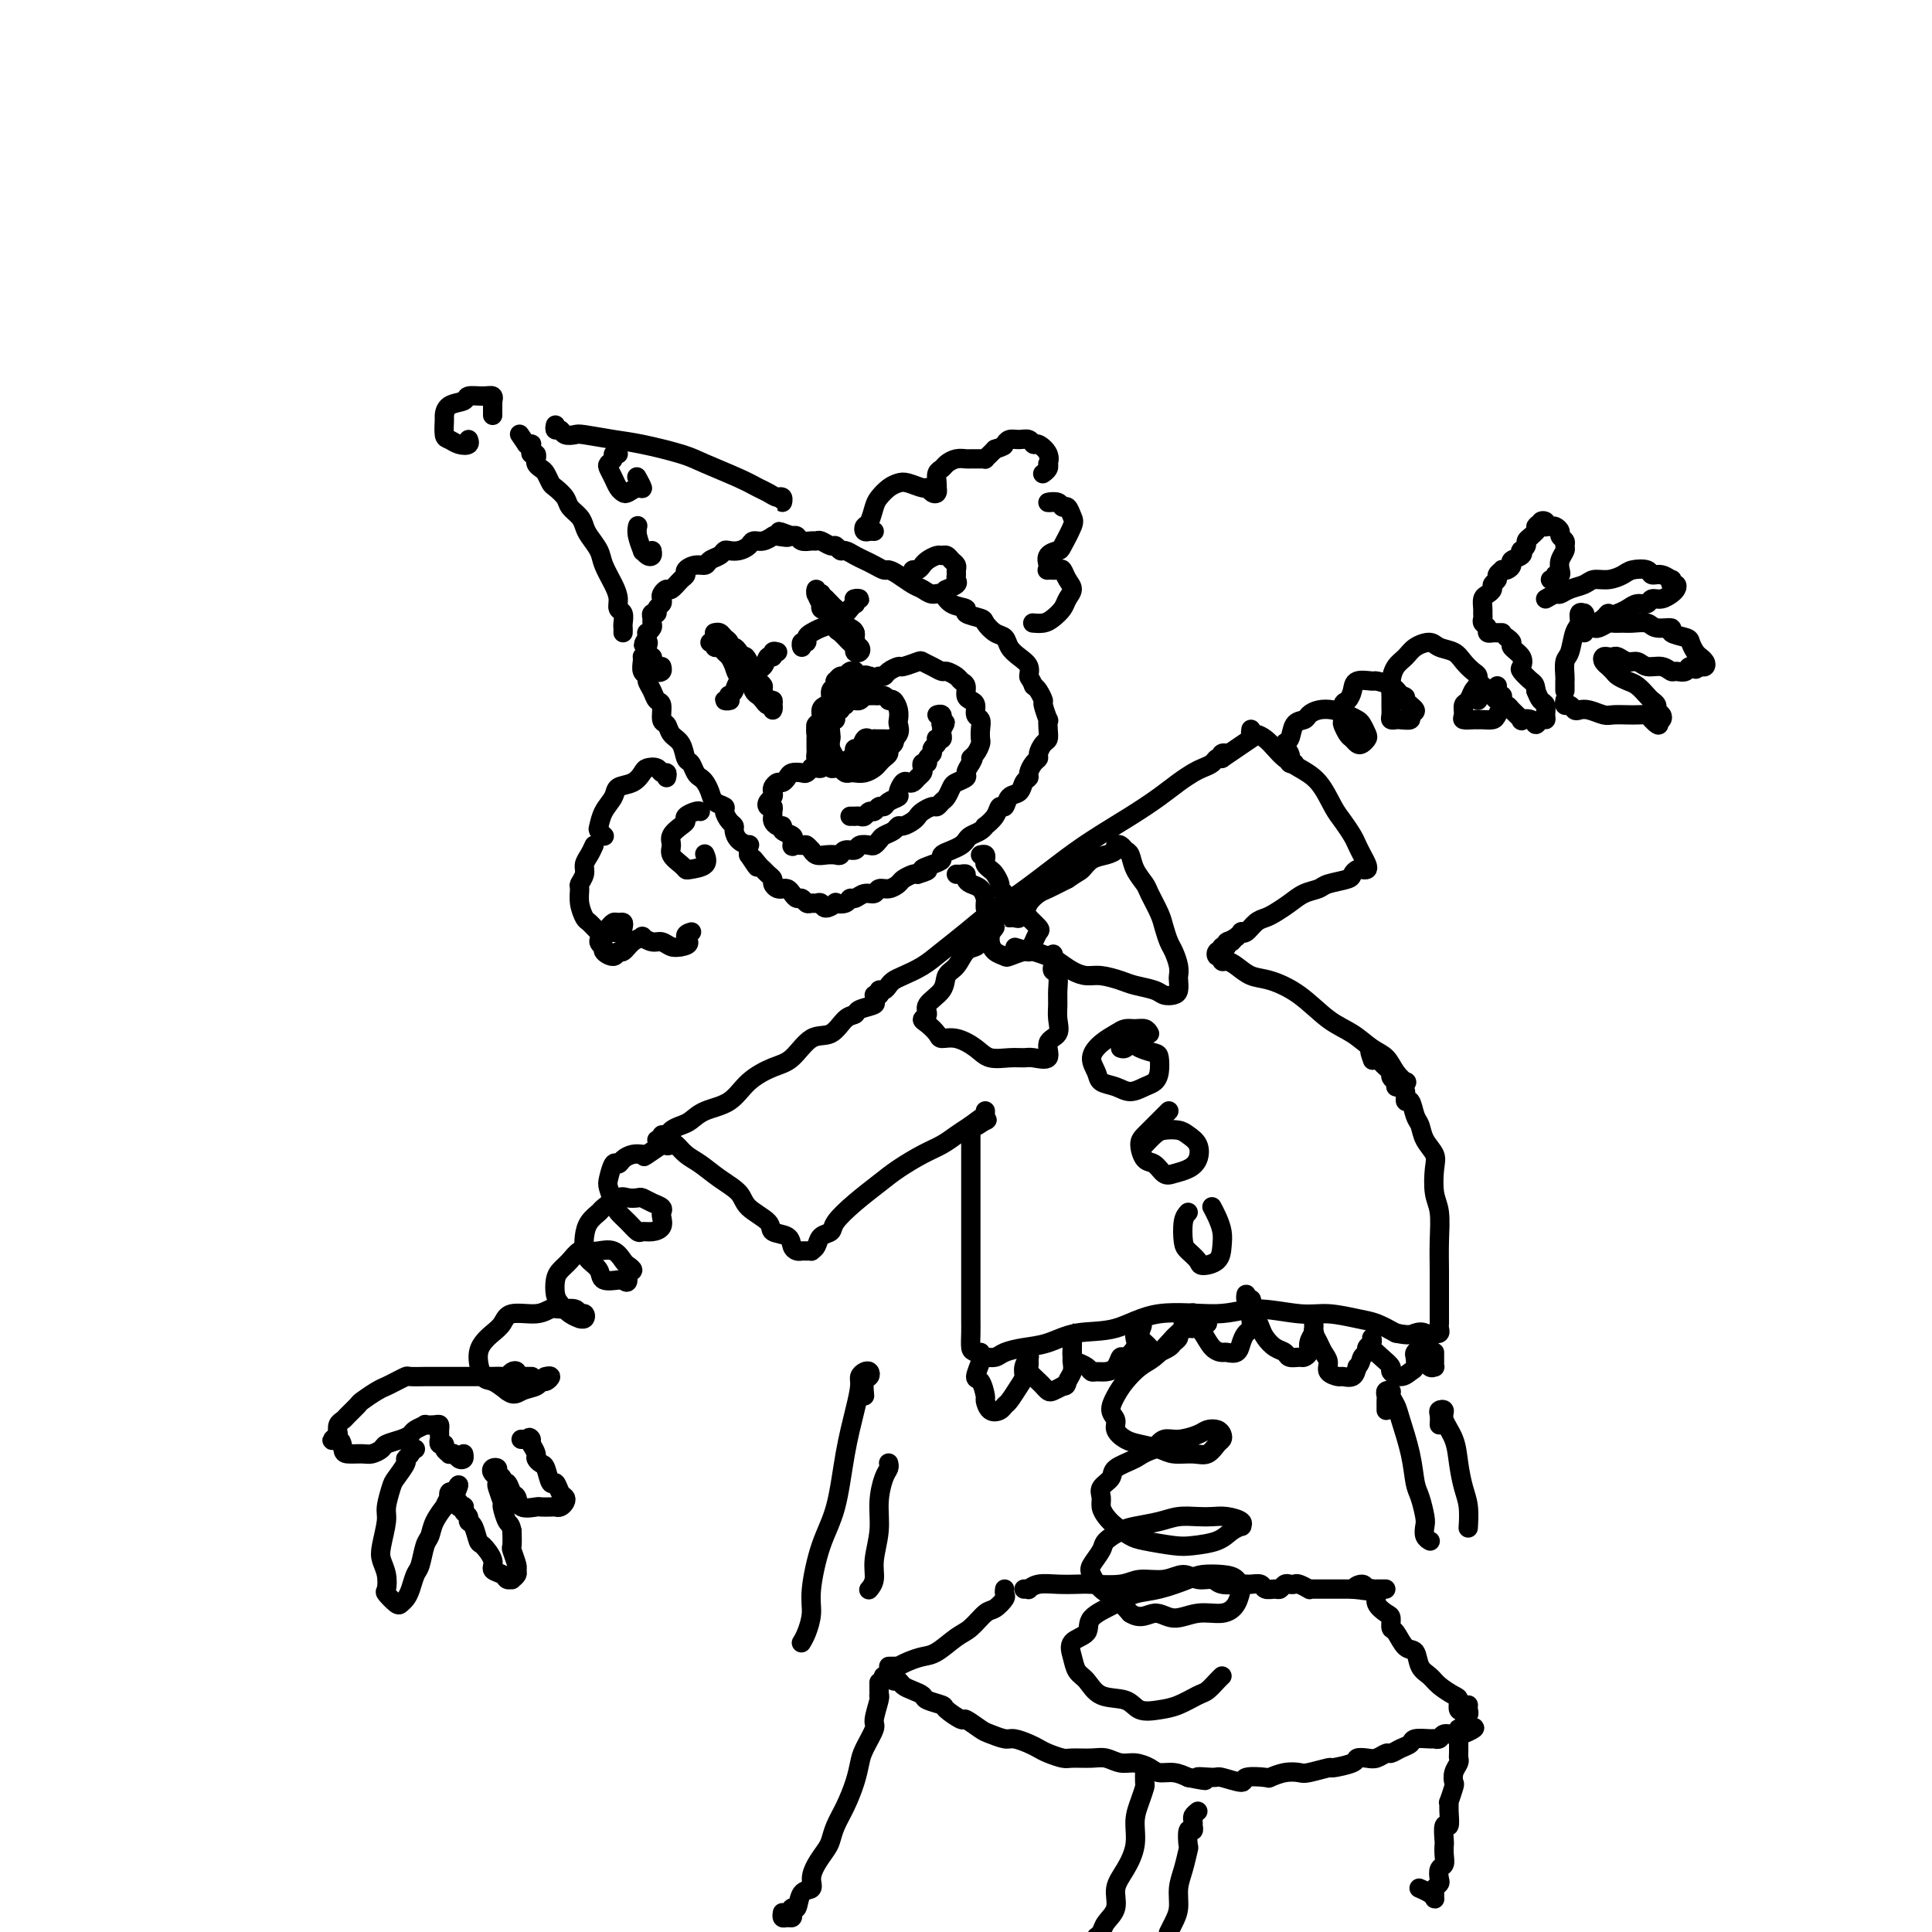 <svg viewBox='0 0 400 400' version='1.1' xmlns='http://www.w3.org/2000/svg' xmlns:xlink='http://www.w3.org/1999/xlink'><g fill='none' stroke='rgb(0,0,0)' stroke-width='4' stroke-linecap='round' stroke-linejoin='round'><path d='M148,133c-0.542,0.032 -1.085,0.064 -1,0c0.085,-0.064 0.796,-0.225 1,0c0.204,0.225 -0.100,0.837 0,1c0.100,0.163 0.603,-0.121 1,0c0.397,0.121 0.687,0.647 1,1c0.313,0.353 0.647,0.532 1,1c0.353,0.468 0.724,1.225 1,2c0.276,0.775 0.455,1.569 1,2c0.545,0.431 1.455,0.498 2,1c0.545,0.502 0.724,1.440 1,2c0.276,0.560 0.648,0.743 1,1c0.352,0.257 0.682,0.588 1,1c0.318,0.412 0.622,0.905 1,1c0.378,0.095 0.831,-0.207 1,0c0.169,0.207 0.055,0.924 0,1c-0.055,0.076 -0.053,-0.490 0,-1c0.053,-0.510 0.155,-0.963 0,-1c-0.155,-0.037 -0.566,0.342 -1,0c-0.434,-0.342 -0.891,-1.405 -1,-2c-0.109,-0.595 0.128,-0.723 0,-1c-0.128,-0.277 -0.622,-0.703 -1,-1c-0.378,-0.297 -0.640,-0.465 -1,-1c-0.360,-0.535 -0.817,-1.439 -1,-2c-0.183,-0.561 -0.091,-0.781 0,-1'/><path d='M155,137c-0.796,-1.575 -0.787,-1.014 -1,-1c-0.213,0.014 -0.649,-0.521 -1,-1c-0.351,-0.479 -0.619,-0.903 -1,-1c-0.381,-0.097 -0.876,0.132 -1,0c-0.124,-0.132 0.125,-0.624 0,-1c-0.125,-0.376 -0.622,-0.637 -1,-1c-0.378,-0.363 -0.637,-0.829 -1,-1c-0.363,-0.171 -0.828,-0.046 -1,0c-0.172,0.046 -0.049,0.013 0,0c0.049,-0.013 0.025,-0.007 0,0'/><path d='M171,126c-0.429,0.144 -0.858,0.288 -1,0c-0.142,-0.288 0.004,-1.009 0,-1c-0.004,0.009 -0.157,0.747 0,1c0.157,0.253 0.623,0.022 1,0c0.377,-0.022 0.665,0.165 1,1c0.335,0.835 0.716,2.318 1,3c0.284,0.682 0.472,0.562 1,1c0.528,0.438 1.396,1.435 2,2c0.604,0.565 0.942,0.699 1,1c0.058,0.301 -0.166,0.767 0,1c0.166,0.233 0.721,0.231 1,0c0.279,-0.231 0.282,-0.691 0,-1c-0.282,-0.309 -0.849,-0.468 -1,-1c-0.151,-0.532 0.114,-1.438 0,-2c-0.114,-0.562 -0.608,-0.781 -1,-1c-0.392,-0.219 -0.682,-0.440 -1,-1c-0.318,-0.560 -0.664,-1.460 -1,-2c-0.336,-0.540 -0.664,-0.719 -1,-1c-0.336,-0.281 -0.682,-0.662 -1,-1c-0.318,-0.338 -0.607,-0.631 -1,-1c-0.393,-0.369 -0.890,-0.813 -1,-1c-0.110,-0.187 0.166,-0.118 0,0c-0.166,0.118 -0.774,0.286 -1,0c-0.226,-0.286 -0.069,-1.027 0,-1c0.069,0.027 0.049,0.822 0,1c-0.049,0.178 -0.126,-0.262 0,0c0.126,0.262 0.457,1.224 1,2c0.543,0.776 1.298,1.364 2,2c0.702,0.636 1.351,1.318 2,2'/><path d='M174,129c0.956,1.547 0.844,1.914 1,2c0.156,0.086 0.578,-0.110 1,0c0.422,0.110 0.842,0.528 1,1c0.158,0.472 0.053,1.000 0,1c-0.053,-0.000 -0.055,-0.529 0,-1c0.055,-0.471 0.169,-0.885 0,-1c-0.169,-0.115 -0.619,0.070 -1,0c-0.381,-0.070 -0.693,-0.396 -1,-1c-0.307,-0.604 -0.608,-1.485 -1,-2c-0.392,-0.515 -0.876,-0.664 -1,-1c-0.124,-0.336 0.110,-0.861 0,-1c-0.110,-0.139 -0.566,0.107 -1,0c-0.434,-0.107 -0.848,-0.567 -1,-1c-0.152,-0.433 -0.044,-0.838 0,-1c0.044,-0.162 0.022,-0.081 0,0'/><path d='M175,146c-0.455,-0.122 -0.911,-0.244 -1,0c-0.089,0.244 0.187,0.853 0,1c-0.187,0.147 -0.837,-0.168 -1,0c-0.163,0.168 0.163,0.817 0,1c-0.163,0.183 -0.814,-0.102 -1,0c-0.186,0.102 0.094,0.590 0,1c-0.094,0.410 -0.561,0.742 -1,1c-0.439,0.258 -0.851,0.441 -1,1c-0.149,0.559 -0.037,1.494 0,2c0.037,0.506 -0.001,0.584 0,1c0.001,0.416 0.041,1.169 0,2c-0.041,0.831 -0.163,1.739 0,2c0.163,0.261 0.611,-0.125 1,0c0.389,0.125 0.718,0.761 1,1c0.282,0.239 0.516,0.080 1,0c0.484,-0.080 1.219,-0.080 2,0c0.781,0.080 1.608,0.240 2,0c0.392,-0.240 0.347,-0.879 1,-1c0.653,-0.121 2.003,0.276 3,0c0.997,-0.276 1.640,-1.225 2,-2c0.360,-0.775 0.437,-1.376 1,-2c0.563,-0.624 1.612,-1.271 2,-2c0.388,-0.729 0.115,-1.541 0,-2c-0.115,-0.459 -0.072,-0.566 0,-1c0.072,-0.434 0.173,-1.194 0,-2c-0.173,-0.806 -0.621,-1.659 -1,-2c-0.379,-0.341 -0.690,-0.171 -1,0'/><path d='M184,145c-0.732,-1.308 -1.562,-1.078 -2,-1c-0.438,0.078 -0.483,0.006 -1,0c-0.517,-0.006 -1.505,0.056 -2,0c-0.495,-0.056 -0.496,-0.231 -1,0c-0.504,0.231 -1.512,0.868 -2,1c-0.488,0.132 -0.457,-0.241 -1,0c-0.543,0.241 -1.662,1.096 -2,2c-0.338,0.904 0.105,1.856 0,2c-0.105,0.144 -0.756,-0.519 -1,0c-0.244,0.519 -0.080,2.219 0,3c0.080,0.781 0.077,0.643 0,1c-0.077,0.357 -0.228,1.210 0,2c0.228,0.790 0.835,1.518 1,2c0.165,0.482 -0.111,0.717 0,1c0.111,0.283 0.610,0.612 1,1c0.390,0.388 0.672,0.833 1,1c0.328,0.167 0.704,0.056 1,0c0.296,-0.056 0.513,-0.056 1,0c0.487,0.056 1.245,0.170 2,0c0.755,-0.170 1.508,-0.623 2,-1c0.492,-0.377 0.724,-0.678 1,-1c0.276,-0.322 0.597,-0.664 1,-1c0.403,-0.336 0.890,-0.664 1,-1c0.110,-0.336 -0.155,-0.678 0,-1c0.155,-0.322 0.731,-0.622 1,-1c0.269,-0.378 0.230,-0.833 0,-1c-0.230,-0.167 -0.653,-0.045 -1,0c-0.347,0.045 -0.619,0.012 -1,0c-0.381,-0.012 -0.872,-0.003 -1,0c-0.128,0.003 0.106,0.001 0,0c-0.106,-0.001 -0.553,-0.000 -1,0'/><path d='M181,153c-0.797,0.033 -0.788,0.117 -1,0c-0.212,-0.117 -0.644,-0.434 -1,0c-0.356,0.434 -0.635,1.617 -1,2c-0.365,0.383 -0.817,-0.036 -1,0c-0.183,0.036 -0.098,0.527 0,1c0.098,0.473 0.208,0.927 0,1c-0.208,0.073 -0.735,-0.234 -1,0c-0.265,0.234 -0.267,1.008 0,1c0.267,-0.008 0.804,-0.797 1,-1c0.196,-0.203 0.053,0.180 0,0c-0.053,-0.180 -0.014,-0.924 0,-1c0.014,-0.076 0.004,0.517 0,1c-0.004,0.483 -0.001,0.858 0,1c0.001,0.142 0.001,0.051 0,0c-0.001,-0.051 -0.004,-0.063 0,0c0.004,0.063 0.015,0.199 0,0c-0.015,-0.199 -0.056,-0.734 0,-1c0.056,-0.266 0.207,-0.264 0,0c-0.207,0.264 -0.774,0.790 -1,1c-0.226,0.210 -0.113,0.105 0,0'/><path d='M176,158c-0.538,0.983 0.616,0.940 1,1c0.384,0.060 -0.002,0.224 0,0c0.002,-0.224 0.393,-0.834 1,-1c0.607,-0.166 1.428,0.112 2,0c0.572,-0.112 0.893,-0.614 1,-1c0.107,-0.386 0.001,-0.654 0,-1c-0.001,-0.346 0.105,-0.768 0,-1c-0.105,-0.232 -0.420,-0.272 -1,0c-0.580,0.272 -1.423,0.856 -2,1c-0.577,0.144 -0.886,-0.154 -1,0c-0.114,0.154 -0.033,0.758 0,1c0.033,0.242 0.016,0.121 0,0'/><path d='M172,157c-0.022,0.425 -0.044,0.850 0,1c0.044,0.150 0.153,0.026 0,0c-0.153,-0.026 -0.567,0.046 -1,0c-0.433,-0.046 -0.886,-0.209 -1,0c-0.114,0.209 0.110,0.792 0,1c-0.110,0.208 -0.553,0.042 -1,0c-0.447,-0.042 -0.897,0.041 -1,0c-0.103,-0.041 0.141,-0.204 0,0c-0.141,0.204 -0.668,0.777 -1,1c-0.332,0.223 -0.470,0.098 -1,0c-0.530,-0.098 -1.452,-0.167 -2,0c-0.548,0.167 -0.721,0.569 -1,1c-0.279,0.431 -0.662,0.889 -1,1c-0.338,0.111 -0.630,-0.125 -1,0c-0.370,0.125 -0.818,0.612 -1,1c-0.182,0.388 -0.097,0.678 0,1c0.097,0.322 0.208,0.678 0,1c-0.208,0.322 -0.735,0.611 -1,1c-0.265,0.389 -0.268,0.877 0,1c0.268,0.123 0.806,-0.121 1,0c0.194,0.121 0.042,0.606 0,1c-0.042,0.394 0.025,0.697 0,1c-0.025,0.303 -0.143,0.606 0,1c0.143,0.394 0.547,0.879 1,1c0.453,0.121 0.957,-0.122 1,0c0.043,0.122 -0.373,0.610 0,1c0.373,0.390 1.535,0.683 2,1c0.465,0.317 0.232,0.659 0,1'/><path d='M164,174c0.509,1.769 -0.218,1.191 0,1c0.218,-0.191 1.381,0.005 2,0c0.619,-0.005 0.693,-0.212 1,0c0.307,0.212 0.845,0.841 1,1c0.155,0.159 -0.074,-0.152 0,0c0.074,0.152 0.453,0.769 1,1c0.547,0.231 1.264,0.077 2,0c0.736,-0.077 1.492,-0.077 2,0c0.508,0.077 0.770,0.231 1,0c0.230,-0.231 0.429,-0.846 1,-1c0.571,-0.154 1.515,0.152 2,0c0.485,-0.152 0.510,-0.762 1,-1c0.490,-0.238 1.444,-0.105 2,0c0.556,0.105 0.712,0.182 1,0c0.288,-0.182 0.706,-0.622 1,-1c0.294,-0.378 0.464,-0.693 1,-1c0.536,-0.307 1.439,-0.607 2,-1c0.561,-0.393 0.779,-0.878 1,-1c0.221,-0.122 0.444,0.121 1,0c0.556,-0.121 1.444,-0.606 2,-1c0.556,-0.394 0.779,-0.697 1,-1c0.221,-0.303 0.440,-0.605 1,-1c0.560,-0.395 1.460,-0.883 2,-1c0.540,-0.117 0.721,0.138 1,0c0.279,-0.138 0.657,-0.667 1,-1c0.343,-0.333 0.652,-0.470 1,-1c0.348,-0.530 0.737,-1.454 1,-2c0.263,-0.546 0.400,-0.713 1,-1c0.600,-0.287 1.661,-0.693 2,-1c0.339,-0.307 -0.046,-0.516 0,-1c0.046,-0.484 0.523,-1.242 1,-2'/><path d='M201,158c1.038,-1.588 0.134,-1.058 0,-1c-0.134,0.058 0.501,-0.356 1,-1c0.499,-0.644 0.862,-1.520 1,-2c0.138,-0.480 0.052,-0.566 0,-1c-0.052,-0.434 -0.069,-1.216 0,-2c0.069,-0.784 0.225,-1.571 0,-2c-0.225,-0.429 -0.830,-0.500 -1,-1c-0.170,-0.500 0.095,-1.429 0,-2c-0.095,-0.571 -0.549,-0.783 -1,-1c-0.451,-0.217 -0.898,-0.440 -1,-1c-0.102,-0.560 0.142,-1.456 0,-2c-0.142,-0.544 -0.671,-0.737 -1,-1c-0.329,-0.263 -0.460,-0.596 -1,-1c-0.540,-0.404 -1.491,-0.880 -2,-1c-0.509,-0.120 -0.578,0.115 -1,0c-0.422,-0.115 -1.197,-0.582 -2,-1c-0.803,-0.418 -1.633,-0.789 -2,-1c-0.367,-0.211 -0.269,-0.263 -1,0c-0.731,0.263 -2.290,0.840 -3,1c-0.710,0.160 -0.571,-0.099 -1,0c-0.429,0.099 -1.424,0.555 -2,1c-0.576,0.445 -0.732,0.878 -1,1c-0.268,0.122 -0.649,-0.069 -1,0c-0.351,0.069 -0.672,0.397 -1,1c-0.328,0.603 -0.662,1.482 -1,2c-0.338,0.518 -0.678,0.675 -1,1c-0.322,0.325 -0.625,0.818 -1,1c-0.375,0.182 -0.821,0.052 -1,0c-0.179,-0.052 -0.089,-0.026 0,0'/><path d='M176,169c0.447,-0.002 0.893,-0.005 1,0c0.107,0.005 -0.126,0.016 0,0c0.126,-0.016 0.611,-0.061 1,0c0.389,0.061 0.682,0.227 1,0c0.318,-0.227 0.661,-0.848 1,-1c0.339,-0.152 0.673,0.166 1,0c0.327,-0.166 0.647,-0.817 1,-1c0.353,-0.183 0.739,0.101 1,0c0.261,-0.101 0.399,-0.588 1,-1c0.601,-0.412 1.667,-0.751 2,-1c0.333,-0.249 -0.066,-0.409 0,-1c0.066,-0.591 0.596,-1.611 1,-2c0.404,-0.389 0.683,-0.145 1,0c0.317,0.145 0.672,0.193 1,0c0.328,-0.193 0.628,-0.625 1,-1c0.372,-0.375 0.817,-0.692 1,-1c0.183,-0.308 0.106,-0.607 0,-1c-0.106,-0.393 -0.240,-0.879 0,-1c0.240,-0.121 0.853,0.122 1,0c0.147,-0.122 -0.170,-0.611 0,-1c0.170,-0.389 0.829,-0.679 1,-1c0.171,-0.321 -0.147,-0.674 0,-1c0.147,-0.326 0.757,-0.626 1,-1c0.243,-0.374 0.118,-0.821 0,-1c-0.118,-0.179 -0.227,-0.089 0,0c0.227,0.089 0.792,0.178 1,0c0.208,-0.178 0.059,-0.622 0,-1c-0.059,-0.378 -0.030,-0.689 0,-1'/><path d='M195,151c1.391,-2.327 0.369,-1.145 0,-1c-0.369,0.145 -0.085,-0.746 0,-1c0.085,-0.254 -0.029,0.128 0,0c0.029,-0.128 0.200,-0.765 0,-1c-0.200,-0.235 -0.771,-0.067 -1,0c-0.229,0.067 -0.114,0.034 0,0'/><path d='M133,136c-0.009,-0.059 -0.017,-0.119 0,0c0.017,0.119 0.060,0.416 0,1c-0.060,0.584 -0.224,1.456 0,2c0.224,0.544 0.834,0.759 1,1c0.166,0.241 -0.114,0.506 0,1c0.114,0.494 0.622,1.217 1,2c0.378,0.783 0.625,1.628 1,2c0.375,0.372 0.878,0.272 1,1c0.122,0.728 -0.136,2.283 0,3c0.136,0.717 0.666,0.597 1,1c0.334,0.403 0.471,1.330 1,2c0.529,0.670 1.451,1.083 2,2c0.549,0.917 0.724,2.339 1,3c0.276,0.661 0.652,0.561 1,1c0.348,0.439 0.669,1.417 1,2c0.331,0.583 0.671,0.772 1,1c0.329,0.228 0.648,0.494 1,1c0.352,0.506 0.738,1.253 1,2c0.262,0.747 0.400,1.496 1,2c0.600,0.504 1.663,0.764 2,1c0.337,0.236 -0.052,0.448 0,1c0.052,0.552 0.543,1.444 1,2c0.457,0.556 0.879,0.774 1,1c0.121,0.226 -0.059,0.458 0,1c0.059,0.542 0.356,1.393 1,2c0.644,0.607 1.635,0.971 2,1c0.365,0.029 0.104,-0.277 0,0c-0.104,0.277 -0.052,1.139 0,2'/><path d='M155,177c2.964,4.510 1.372,1.786 1,1c-0.372,-0.786 0.474,0.367 1,1c0.526,0.633 0.732,0.748 1,1c0.268,0.252 0.598,0.642 1,1c0.402,0.358 0.878,0.685 1,1c0.122,0.315 -0.108,0.620 0,1c0.108,0.380 0.554,0.837 1,1c0.446,0.163 0.893,0.034 1,0c0.107,-0.034 -0.126,0.028 0,0c0.126,-0.028 0.611,-0.147 1,0c0.389,0.147 0.682,0.561 1,1c0.318,0.439 0.663,0.903 1,1c0.337,0.097 0.668,-0.171 1,0c0.332,0.171 0.665,0.783 1,1c0.335,0.217 0.672,0.040 1,0c0.328,-0.040 0.646,0.056 1,0c0.354,-0.056 0.742,-0.262 1,0c0.258,0.262 0.384,0.994 1,1c0.616,0.006 1.723,-0.715 2,-1c0.277,-0.285 -0.274,-0.133 0,0c0.274,0.133 1.373,0.247 2,0c0.627,-0.247 0.783,-0.855 1,-1c0.217,-0.145 0.495,0.172 1,0c0.505,-0.172 1.239,-0.834 2,-1c0.761,-0.166 1.551,0.163 2,0c0.449,-0.163 0.558,-0.818 1,-1c0.442,-0.182 1.218,0.109 2,0c0.782,-0.109 1.570,-0.617 2,-1c0.430,-0.383 0.500,-0.642 1,-1c0.500,-0.358 1.428,-0.817 2,-1c0.572,-0.183 0.786,-0.092 1,0'/><path d='M190,181c3.698,-1.107 1.441,-0.874 1,-1c-0.441,-0.126 0.932,-0.611 2,-1c1.068,-0.389 1.830,-0.682 2,-1c0.170,-0.318 -0.254,-0.663 0,-1c0.254,-0.337 1.185,-0.667 2,-1c0.815,-0.333 1.515,-0.668 2,-1c0.485,-0.332 0.755,-0.662 1,-1c0.245,-0.338 0.465,-0.684 1,-1c0.535,-0.316 1.386,-0.600 2,-1c0.614,-0.400 0.991,-0.914 1,-1c0.009,-0.086 -0.349,0.257 0,0c0.349,-0.257 1.407,-1.115 2,-2c0.593,-0.885 0.722,-1.799 1,-2c0.278,-0.201 0.705,0.311 1,0c0.295,-0.311 0.456,-1.444 1,-2c0.544,-0.556 1.469,-0.534 2,-1c0.531,-0.466 0.668,-1.421 1,-2c0.332,-0.579 0.859,-0.784 1,-1c0.141,-0.216 -0.103,-0.443 0,-1c0.103,-0.557 0.553,-1.444 1,-2c0.447,-0.556 0.890,-0.781 1,-1c0.110,-0.219 -0.114,-0.431 0,-1c0.114,-0.569 0.568,-1.494 1,-2c0.432,-0.506 0.844,-0.591 1,-1c0.156,-0.409 0.057,-1.141 0,-2c-0.057,-0.859 -0.071,-1.845 0,-2c0.071,-0.155 0.226,0.519 0,0c-0.226,-0.519 -0.834,-2.232 -1,-3c-0.166,-0.768 0.109,-0.591 0,-1c-0.109,-0.409 -0.603,-1.402 -1,-2c-0.397,-0.598 -0.699,-0.799 -1,-1'/><path d='M214,142c-0.715,-1.750 -1.003,-1.625 -1,-2c0.003,-0.375 0.296,-1.251 0,-2c-0.296,-0.749 -1.183,-1.370 -2,-2c-0.817,-0.630 -1.564,-1.268 -2,-2c-0.436,-0.732 -0.560,-1.558 -1,-2c-0.440,-0.442 -1.198,-0.500 -2,-1c-0.802,-0.500 -1.650,-1.442 -2,-2c-0.350,-0.558 -0.201,-0.732 -1,-1c-0.799,-0.268 -2.546,-0.631 -3,-1c-0.454,-0.369 0.384,-0.743 0,-1c-0.384,-0.257 -1.989,-0.397 -3,-1c-1.011,-0.603 -1.429,-1.671 -2,-2c-0.571,-0.329 -1.295,0.080 -2,0c-0.705,-0.080 -1.393,-0.647 -2,-1c-0.607,-0.353 -1.135,-0.490 -2,-1c-0.865,-0.510 -2.066,-1.394 -3,-2c-0.934,-0.606 -1.601,-0.936 -2,-1c-0.399,-0.064 -0.530,0.136 -1,0c-0.470,-0.136 -1.277,-0.610 -2,-1c-0.723,-0.390 -1.360,-0.697 -2,-1c-0.640,-0.303 -1.284,-0.602 -2,-1c-0.716,-0.398 -1.505,-0.895 -2,-1c-0.495,-0.105 -0.696,0.182 -1,0c-0.304,-0.182 -0.710,-0.834 -1,-1c-0.290,-0.166 -0.463,0.153 -1,0c-0.537,-0.153 -1.439,-0.777 -2,-1c-0.561,-0.223 -0.780,-0.046 -1,0c-0.220,0.046 -0.440,-0.039 -1,0c-0.560,0.039 -1.458,0.203 -2,0c-0.542,-0.203 -0.726,-0.772 -1,-1c-0.274,-0.228 -0.637,-0.114 -1,0'/><path d='M164,111c-4.919,-1.855 -1.716,-0.493 -1,0c0.716,0.493 -1.055,0.117 -2,0c-0.945,-0.117 -1.064,0.024 -1,0c0.064,-0.024 0.313,-0.213 0,0c-0.313,0.213 -1.187,0.828 -2,1c-0.813,0.172 -1.566,-0.098 -2,0c-0.434,0.098 -0.549,0.565 -1,1c-0.451,0.435 -1.238,0.837 -2,1c-0.762,0.163 -1.499,0.086 -2,0c-0.501,-0.086 -0.767,-0.182 -1,0c-0.233,0.182 -0.434,0.640 -1,1c-0.566,0.360 -1.496,0.622 -2,1c-0.504,0.378 -0.582,0.874 -1,1c-0.418,0.126 -1.177,-0.116 -2,0c-0.823,0.116 -1.712,0.591 -2,1c-0.288,0.409 0.024,0.754 0,1c-0.024,0.246 -0.385,0.395 -1,1c-0.615,0.605 -1.484,1.668 -2,2c-0.516,0.332 -0.678,-0.066 -1,0c-0.322,0.066 -0.803,0.596 -1,1c-0.197,0.404 -0.109,0.682 0,1c0.109,0.318 0.240,0.677 0,1c-0.240,0.323 -0.849,0.611 -1,1c-0.151,0.389 0.157,0.877 0,1c-0.157,0.123 -0.778,-0.121 -1,0c-0.222,0.121 -0.045,0.606 0,1c0.045,0.394 -0.040,0.697 0,1c0.040,0.303 0.207,0.607 0,1c-0.207,0.393 -0.786,0.875 -1,1c-0.214,0.125 -0.061,-0.107 0,0c0.061,0.107 0.031,0.554 0,1'/><path d='M134,132c-1.546,2.498 -0.411,1.243 0,1c0.411,-0.243 0.096,0.526 0,1c-0.096,0.474 0.026,0.653 0,1c-0.026,0.347 -0.199,0.863 0,1c0.199,0.137 0.770,-0.103 1,0c0.230,0.103 0.118,0.550 0,1c-0.118,0.450 -0.242,0.901 0,1c0.242,0.099 0.849,-0.156 1,0c0.151,0.156 -0.155,0.722 0,1c0.155,0.278 0.773,0.267 1,0c0.227,-0.267 0.065,-0.791 0,-1c-0.065,-0.209 -0.032,-0.105 0,0'/><path d='M177,145c-0.342,-0.009 -0.684,-0.017 -1,0c-0.316,0.017 -0.606,0.060 -1,0c-0.394,-0.060 -0.892,-0.223 -1,0c-0.108,0.223 0.173,0.833 0,1c-0.173,0.167 -0.802,-0.110 -1,0c-0.198,0.110 0.034,0.607 0,1c-0.034,0.393 -0.335,0.682 -1,1c-0.665,0.318 -1.695,0.663 -2,1c-0.305,0.337 0.114,0.664 0,1c-0.114,0.336 -0.763,0.682 -1,1c-0.237,0.318 -0.064,0.610 0,1c0.064,0.390 0.017,0.878 0,1c-0.017,0.122 -0.006,-0.121 0,0c0.006,0.121 0.005,0.606 0,1c-0.005,0.394 -0.015,0.698 0,1c0.015,0.302 0.054,0.603 0,1c-0.054,0.397 -0.200,0.890 0,1c0.200,0.110 0.746,-0.163 1,0c0.254,0.163 0.215,0.761 0,1c-0.215,0.239 -0.608,0.120 -1,0'/><path d='M169,158c-0.155,1.059 -0.041,-0.294 0,-1c0.041,-0.706 0.011,-0.767 0,-1c-0.011,-0.233 -0.003,-0.640 0,-1c0.003,-0.360 -0.000,-0.674 0,-1c0.000,-0.326 0.004,-0.664 0,-1c-0.004,-0.336 -0.016,-0.671 0,-1c0.016,-0.329 0.060,-0.652 0,-1c-0.060,-0.348 -0.222,-0.722 0,-1c0.222,-0.278 0.829,-0.459 1,-1c0.171,-0.541 -0.094,-1.440 0,-2c0.094,-0.560 0.547,-0.781 1,-1c0.453,-0.219 0.905,-0.436 1,-1c0.095,-0.564 -0.168,-1.476 0,-2c0.168,-0.524 0.766,-0.661 1,-1c0.234,-0.339 0.104,-0.879 0,-1c-0.104,-0.121 -0.182,0.178 0,0c0.182,-0.178 0.622,-0.833 1,-1c0.378,-0.167 0.693,0.155 1,0c0.307,-0.155 0.607,-0.788 1,-1c0.393,-0.212 0.879,-0.004 1,0c0.121,0.004 -0.125,-0.195 0,0c0.125,0.195 0.619,0.784 1,1c0.381,0.216 0.649,0.058 1,0c0.351,-0.058 0.787,-0.016 1,0c0.213,0.016 0.204,0.004 0,0c-0.204,-0.004 -0.602,-0.002 -1,0'/><path d='M179,140c0.922,-0.463 -0.274,-0.120 -1,0c-0.726,0.120 -0.983,0.017 -1,0c-0.017,-0.017 0.207,0.052 0,0c-0.207,-0.052 -0.844,-0.225 -1,0c-0.156,0.225 0.168,0.848 0,1c-0.168,0.152 -0.829,-0.167 -1,0c-0.171,0.167 0.147,0.819 0,1c-0.147,0.181 -0.758,-0.109 -1,0c-0.242,0.109 -0.113,0.618 0,1c0.113,0.382 0.212,0.638 0,1c-0.212,0.362 -0.734,0.830 -1,1c-0.266,0.170 -0.278,0.043 0,0c0.278,-0.043 0.844,-0.001 1,0c0.156,0.001 -0.098,-0.037 0,0c0.098,0.037 0.547,0.150 1,0c0.453,-0.150 0.909,-0.562 1,-1c0.091,-0.438 -0.183,-0.902 0,-1c0.183,-0.098 0.824,0.170 1,0c0.176,-0.170 -0.114,-0.778 0,-1c0.114,-0.222 0.630,-0.060 1,0c0.370,0.060 0.594,0.016 1,0c0.406,-0.016 0.996,-0.004 1,0c0.004,0.004 -0.576,0.001 -1,0c-0.424,-0.001 -0.693,-0.000 -1,0c-0.307,0.000 -0.654,0.000 -1,0'/><path d='M177,142c0.622,-0.689 0.178,-0.911 0,-1c-0.178,-0.089 -0.089,-0.044 0,0'/><path d='M189,119c-0.082,-0.455 -0.164,-0.909 0,-1c0.164,-0.091 0.572,0.182 1,0c0.428,-0.182 0.874,-0.819 1,-1c0.126,-0.181 -0.068,0.094 0,0c0.068,-0.094 0.399,-0.558 1,-1c0.601,-0.442 1.471,-0.862 2,-1c0.529,-0.138 0.716,0.004 1,0c0.284,-0.004 0.665,-0.156 1,0c0.335,0.156 0.625,0.619 1,1c0.375,0.381 0.834,0.679 1,1c0.166,0.321 0.037,0.664 0,1c-0.037,0.336 0.018,0.665 0,1c-0.018,0.335 -0.108,0.678 0,1c0.108,0.322 0.414,0.625 0,1c-0.414,0.375 -1.547,0.821 -2,1c-0.453,0.179 -0.227,0.089 0,0'/><path d='M145,168c-0.192,-0.088 -0.385,-0.175 -1,0c-0.615,0.175 -1.653,0.613 -2,1c-0.347,0.387 -0.004,0.722 0,1c0.004,0.278 -0.332,0.498 -1,1c-0.668,0.502 -1.668,1.287 -2,2c-0.332,0.713 0.003,1.354 0,2c-0.003,0.646 -0.343,1.296 0,2c0.343,0.704 1.370,1.463 2,2c0.630,0.537 0.862,0.851 1,1c0.138,0.149 0.181,0.133 1,0c0.819,-0.133 2.413,-0.382 3,-1c0.587,-0.618 0.168,-1.605 0,-2c-0.168,-0.395 -0.084,-0.197 0,0'/><path d='M181,110c-0.316,-0.028 -0.631,-0.056 -1,0c-0.369,0.056 -0.790,0.195 -1,0c-0.210,-0.195 -0.208,-0.724 0,-1c0.208,-0.276 0.622,-0.298 1,-1c0.378,-0.702 0.719,-2.084 1,-3c0.281,-0.916 0.503,-1.366 1,-2c0.497,-0.634 1.271,-1.453 2,-2c0.729,-0.547 1.413,-0.823 2,-1c0.587,-0.177 1.075,-0.257 2,0c0.925,0.257 2.286,0.849 3,1c0.714,0.151 0.780,-0.141 1,0c0.220,0.141 0.595,0.715 1,1c0.405,0.285 0.840,0.280 1,0c0.160,-0.280 0.046,-0.834 0,-1c-0.046,-0.166 -0.024,0.058 0,0c0.024,-0.058 0.051,-0.398 0,-1c-0.051,-0.602 -0.178,-1.468 0,-2c0.178,-0.532 0.663,-0.731 1,-1c0.337,-0.269 0.528,-0.608 1,-1c0.472,-0.392 1.227,-0.837 2,-1c0.773,-0.163 1.565,-0.043 2,0c0.435,0.043 0.512,0.009 1,0c0.488,-0.009 1.388,0.009 2,0c0.612,-0.009 0.937,-0.044 1,0c0.063,0.044 -0.137,0.166 0,0c0.137,-0.166 0.611,-0.619 1,-1c0.389,-0.381 0.695,-0.691 1,-1'/><path d='M206,93c1.964,-0.629 1.874,-0.700 2,-1c0.126,-0.300 0.466,-0.828 1,-1c0.534,-0.172 1.261,0.012 2,0c0.739,-0.012 1.490,-0.220 2,0c0.510,0.220 0.777,0.867 1,1c0.223,0.133 0.400,-0.249 1,0c0.600,0.249 1.621,1.128 2,2c0.379,0.872 0.115,1.736 0,2c-0.115,0.264 -0.082,-0.074 0,0c0.082,0.074 0.215,0.558 0,1c-0.215,0.442 -0.776,0.840 -1,1c-0.224,0.160 -0.112,0.080 0,0'/><path d='M218,104c-0.625,0.034 -1.250,0.068 -1,0c0.250,-0.068 1.375,-0.239 2,0c0.625,0.239 0.749,0.887 1,1c0.251,0.113 0.630,-0.310 1,0c0.370,0.310 0.733,1.353 1,2c0.267,0.647 0.439,0.898 0,2c-0.439,1.102 -1.490,3.056 -2,4c-0.510,0.944 -0.478,0.880 -1,1c-0.522,0.120 -1.597,0.425 -2,1c-0.403,0.575 -0.133,1.420 0,2c0.133,0.580 0.129,0.893 0,1c-0.129,0.107 -0.384,0.006 0,0c0.384,-0.006 1.406,0.081 2,0c0.594,-0.081 0.760,-0.331 1,0c0.240,0.331 0.556,1.244 1,2c0.444,0.756 1.017,1.355 1,2c-0.017,0.645 -0.625,1.336 -1,2c-0.375,0.664 -0.518,1.302 -1,2c-0.482,0.698 -1.305,1.455 -2,2c-0.695,0.545 -1.264,0.877 -2,1c-0.736,0.123 -1.639,0.035 -2,0c-0.361,-0.035 -0.181,-0.018 0,0'/><path d='M138,161c0.098,-0.452 0.195,-0.904 0,-1c-0.195,-0.096 -0.684,0.163 -1,0c-0.316,-0.163 -0.460,-0.749 -1,-1c-0.540,-0.251 -1.478,-0.167 -2,0c-0.522,0.167 -0.630,0.417 -1,1c-0.370,0.583 -1.003,1.498 -2,2c-0.997,0.502 -2.359,0.593 -3,1c-0.641,0.407 -0.560,1.132 -1,2c-0.440,0.868 -1.400,1.879 -2,3c-0.600,1.121 -0.841,2.352 -1,3c-0.159,0.648 -0.235,0.713 0,1c0.235,0.287 0.781,0.796 1,1c0.219,0.204 0.109,0.102 0,0'/><path d='M123,175c-0.301,0.664 -0.602,1.328 -1,2c-0.398,0.672 -0.892,1.351 -1,2c-0.108,0.649 0.171,1.267 0,2c-0.171,0.733 -0.790,1.582 -1,2c-0.210,0.418 -0.011,0.407 0,1c0.011,0.593 -0.168,1.791 0,3c0.168,1.209 0.682,2.430 1,3c0.318,0.570 0.439,0.490 1,1c0.561,0.510 1.563,1.611 2,2c0.437,0.389 0.310,0.066 1,0c0.690,-0.066 2.196,0.125 3,0c0.804,-0.125 0.906,-0.566 1,-1c0.094,-0.434 0.180,-0.860 0,-1c-0.180,-0.140 -0.628,0.008 -1,0c-0.372,-0.008 -0.670,-0.171 -1,0c-0.330,0.171 -0.693,0.675 -1,1c-0.307,0.325 -0.559,0.470 -1,1c-0.441,0.530 -1.071,1.444 -1,2c0.071,0.556 0.845,0.753 1,1c0.155,0.247 -0.307,0.543 0,1c0.307,0.457 1.383,1.075 2,1c0.617,-0.075 0.777,-0.844 1,-1c0.223,-0.156 0.511,0.302 1,0c0.489,-0.302 1.181,-1.364 2,-2c0.819,-0.636 1.767,-0.846 2,-1c0.233,-0.154 -0.247,-0.251 0,0c0.247,0.251 1.221,0.851 2,1c0.779,0.149 1.364,-0.152 2,0c0.636,0.152 1.325,0.758 2,1c0.675,0.242 1.338,0.121 2,0'/><path d='M141,196c2.643,-0.393 1.250,-1.375 1,-2c-0.250,-0.625 0.643,-0.893 1,-1c0.357,-0.107 0.179,-0.054 0,0'/><path d='M129,131c0.008,-0.365 0.017,-0.730 0,-1c-0.017,-0.270 -0.059,-0.444 0,-1c0.059,-0.556 0.219,-1.492 0,-2c-0.219,-0.508 -0.817,-0.586 -1,-1c-0.183,-0.414 0.049,-1.164 0,-2c-0.049,-0.836 -0.381,-1.757 -1,-3c-0.619,-1.243 -1.527,-2.808 -2,-4c-0.473,-1.192 -0.512,-2.010 -1,-3c-0.488,-0.990 -1.425,-2.152 -2,-3c-0.575,-0.848 -0.788,-1.383 -1,-2c-0.212,-0.617 -0.424,-1.316 -1,-2c-0.576,-0.684 -1.516,-1.353 -2,-2c-0.484,-0.647 -0.511,-1.273 -1,-2c-0.489,-0.727 -1.441,-1.557 -2,-2c-0.559,-0.443 -0.724,-0.501 -1,-1c-0.276,-0.499 -0.663,-1.439 -1,-2c-0.337,-0.561 -0.625,-0.743 -1,-1c-0.375,-0.257 -0.836,-0.590 -1,-1c-0.164,-0.410 -0.030,-0.897 0,-1c0.030,-0.103 -0.045,0.179 0,0c0.045,-0.179 0.209,-0.818 0,-1c-0.209,-0.182 -0.791,0.095 -1,0c-0.209,-0.095 -0.046,-0.562 0,-1c0.046,-0.438 -0.026,-0.849 0,-1c0.026,-0.151 0.150,-0.043 0,0c-0.150,0.043 -0.575,0.022 -1,0'/><path d='M109,92c-2.500,-3.667 -1.250,-1.833 0,0'/><path d='M115,88c-0.098,0.452 -0.195,0.905 0,1c0.195,0.095 0.684,-0.167 1,0c0.316,0.167 0.461,0.765 1,1c0.539,0.235 1.474,0.108 2,0c0.526,-0.108 0.644,-0.196 2,0c1.356,0.196 3.952,0.675 6,1c2.048,0.325 3.550,0.497 6,1c2.450,0.503 5.850,1.339 8,2c2.150,0.661 3.052,1.148 5,2c1.948,0.852 4.943,2.069 7,3c2.057,0.931 3.178,1.575 4,2c0.822,0.425 1.346,0.632 2,1c0.654,0.368 1.440,0.897 2,1c0.560,0.103 0.896,-0.221 1,0c0.104,0.221 -0.024,0.987 0,1c0.024,0.013 0.199,-0.727 0,-1c-0.199,-0.273 -0.771,-0.078 -1,0c-0.229,0.078 -0.114,0.039 0,0'/><path d='M128,94c-0.451,-0.088 -0.903,-0.175 -1,0c-0.097,0.175 0.159,0.614 0,1c-0.159,0.386 -0.733,0.720 -1,1c-0.267,0.280 -0.227,0.507 0,1c0.227,0.493 0.642,1.252 1,2c0.358,0.748 0.661,1.484 1,2c0.339,0.516 0.714,0.810 1,1c0.286,0.190 0.483,0.275 1,0c0.517,-0.275 1.355,-0.909 2,-1c0.645,-0.091 1.097,0.360 1,0c-0.097,-0.360 -0.742,-1.531 -1,-2c-0.258,-0.469 -0.129,-0.234 0,0'/><path d='M132,109c0.032,-0.133 0.064,-0.267 0,0c-0.064,0.267 -0.224,0.934 0,2c0.224,1.066 0.830,2.531 1,3c0.170,0.469 -0.098,-0.057 0,0c0.098,0.057 0.562,0.696 1,1c0.438,0.304 0.849,0.274 1,0c0.151,-0.274 0.043,-0.793 0,-1c-0.043,-0.207 -0.022,-0.104 0,0'/><path d='M102,86c-0.000,-0.444 -0.000,-0.889 0,-1c0.000,-0.111 0.001,0.110 0,0c-0.001,-0.110 -0.005,-0.551 0,-1c0.005,-0.449 0.018,-0.906 0,-1c-0.018,-0.094 -0.069,0.174 0,0c0.069,-0.174 0.257,-0.791 0,-1c-0.257,-0.209 -0.959,-0.010 -2,0c-1.041,0.010 -2.422,-0.168 -3,0c-0.578,0.168 -0.352,0.683 -1,1c-0.648,0.317 -2.171,0.438 -3,1c-0.829,0.562 -0.963,1.566 -1,2c-0.037,0.434 0.022,0.299 0,1c-0.022,0.701 -0.125,2.237 0,3c0.125,0.763 0.478,0.754 1,1c0.522,0.246 1.212,0.746 2,1c0.788,0.254 1.674,0.261 2,0c0.326,-0.261 0.093,-0.789 0,-1c-0.093,-0.211 -0.047,-0.106 0,0'/><path d='M198,181c0.305,0.023 0.610,0.047 1,0c0.390,-0.047 0.865,-0.163 1,0c0.135,0.163 -0.069,0.607 0,1c0.069,0.393 0.411,0.736 1,1c0.589,0.264 1.426,0.449 2,1c0.574,0.551 0.886,1.467 1,2c0.114,0.533 0.031,0.682 0,1c-0.031,0.318 -0.009,0.805 0,1c0.009,0.195 0.004,0.097 0,0'/><path d='M203,177c0.416,-0.090 0.832,-0.180 1,0c0.168,0.180 0.087,0.629 0,1c-0.087,0.371 -0.182,0.663 0,1c0.182,0.337 0.641,0.720 1,1c0.359,0.280 0.618,0.456 1,1c0.382,0.544 0.887,1.456 1,2c0.113,0.544 -0.166,0.720 0,1c0.166,0.280 0.776,0.663 1,1c0.224,0.337 0.060,0.626 0,1c-0.060,0.374 -0.016,0.831 0,1c0.016,0.169 0.005,0.048 0,0c-0.005,-0.048 -0.002,-0.024 0,0'/><path d='M181,206c0.446,0.120 0.893,0.239 1,0c0.107,-0.239 -0.125,-0.837 0,-1c0.125,-0.163 0.606,0.109 1,0c0.394,-0.109 0.701,-0.598 1,-1c0.299,-0.402 0.589,-0.718 1,-1c0.411,-0.282 0.944,-0.529 2,-1c1.056,-0.471 2.635,-1.166 4,-2c1.365,-0.834 2.516,-1.808 4,-3c1.484,-1.192 3.299,-2.604 5,-4c1.701,-1.396 3.286,-2.778 5,-4c1.714,-1.222 3.557,-2.284 6,-4c2.443,-1.716 5.486,-4.087 8,-6c2.514,-1.913 4.497,-3.367 7,-5c2.503,-1.633 5.524,-3.446 8,-5c2.476,-1.554 4.408,-2.850 6,-4c1.592,-1.150 2.846,-2.155 4,-3c1.154,-0.845 2.208,-1.532 3,-2c0.792,-0.468 1.321,-0.718 2,-1c0.679,-0.282 1.507,-0.597 2,-1c0.493,-0.403 0.650,-0.893 1,-1c0.350,-0.107 0.892,0.170 1,0c0.108,-0.170 -0.218,-0.788 0,-1c0.218,-0.212 0.982,-0.019 1,0c0.018,0.019 -0.709,-0.138 -1,0c-0.291,0.138 -0.145,0.569 0,1'/><path d='M253,157c12.000,-8.167 6.000,-4.083 0,0'/><path d='M182,206c-0.037,0.024 -0.073,0.048 0,0c0.073,-0.048 0.256,-0.167 0,0c-0.256,0.167 -0.950,0.620 -1,1c-0.050,0.380 0.542,0.688 0,1c-0.542,0.312 -2.220,0.630 -3,1c-0.780,0.370 -0.662,0.792 -1,1c-0.338,0.208 -1.131,0.201 -2,1c-0.869,0.799 -1.814,2.404 -3,3c-1.186,0.596 -2.612,0.184 -4,1c-1.388,0.816 -2.738,2.862 -4,4c-1.262,1.138 -2.435,1.369 -4,2c-1.565,0.631 -3.521,1.661 -5,3c-1.479,1.339 -2.480,2.989 -4,4c-1.520,1.011 -3.559,1.385 -5,2c-1.441,0.615 -2.285,1.470 -3,2c-0.715,0.530 -1.301,0.734 -2,1c-0.699,0.266 -1.512,0.592 -2,1c-0.488,0.408 -0.650,0.897 -1,1c-0.350,0.103 -0.888,-0.178 -1,0c-0.112,0.178 0.201,0.817 0,1c-0.201,0.183 -0.914,-0.091 -1,0c-0.086,0.091 0.457,0.545 1,1'/><path d='M137,237c-7.009,4.798 -2.030,1.292 0,0c2.030,-1.292 1.113,-0.369 1,0c-0.113,0.369 0.580,0.185 1,0c0.420,-0.185 0.568,-0.370 1,0c0.432,0.370 1.149,1.295 2,2c0.851,0.705 1.836,1.189 3,2c1.164,0.811 2.505,1.947 4,3c1.495,1.053 3.143,2.021 4,3c0.857,0.979 0.922,1.968 2,3c1.078,1.032 3.167,2.109 4,3c0.833,0.891 0.408,1.598 1,2c0.592,0.402 2.200,0.500 3,1c0.800,0.500 0.793,1.402 1,2c0.207,0.598 0.629,0.893 1,1c0.371,0.107 0.691,0.027 1,0c0.309,-0.027 0.606,0.000 1,0c0.394,-0.000 0.883,-0.027 1,0c0.117,0.027 -0.140,0.108 0,0c0.140,-0.108 0.675,-0.405 1,-1c0.325,-0.595 0.439,-1.489 1,-2c0.561,-0.511 1.569,-0.639 2,-1c0.431,-0.361 0.285,-0.954 1,-2c0.715,-1.046 2.292,-2.545 4,-4c1.708,-1.455 3.549,-2.865 5,-4c1.451,-1.135 2.513,-1.995 4,-3c1.487,-1.005 3.399,-2.156 5,-3c1.601,-0.844 2.893,-1.381 4,-2c1.107,-0.619 2.031,-1.320 3,-2c0.969,-0.680 1.985,-1.340 3,-2'/><path d='M201,233c5.210,-3.957 1.736,-0.849 1,0c-0.736,0.849 1.267,-0.561 2,-1c0.733,-0.439 0.196,0.092 0,0c-0.196,-0.092 -0.053,-0.808 0,-1c0.053,-0.192 0.014,0.141 0,0c-0.014,-0.141 -0.004,-0.754 0,-1c0.004,-0.246 0.002,-0.123 0,0'/><path d='M259,151c-0.066,0.440 -0.131,0.880 0,1c0.131,0.120 0.460,-0.081 1,0c0.540,0.081 1.292,0.445 2,1c0.708,0.555 1.373,1.300 2,2c0.627,0.700 1.217,1.355 2,2c0.783,0.645 1.757,1.279 3,2c1.243,0.721 2.753,1.530 4,3c1.247,1.470 2.232,3.601 3,5c0.768,1.399 1.320,2.066 2,3c0.680,0.934 1.490,2.135 2,3c0.510,0.865 0.722,1.395 1,2c0.278,0.605 0.622,1.286 1,2c0.378,0.714 0.791,1.462 1,2c0.209,0.538 0.214,0.865 0,1c-0.214,0.135 -0.645,0.078 -1,0c-0.355,-0.078 -0.632,-0.175 -1,0c-0.368,0.175 -0.825,0.624 -1,1c-0.175,0.376 -0.066,0.681 -1,1c-0.934,0.319 -2.911,0.652 -4,1c-1.089,0.348 -1.289,0.709 -2,1c-0.711,0.291 -1.934,0.510 -3,1c-1.066,0.490 -1.977,1.249 -3,2c-1.023,0.751 -2.159,1.494 -3,2c-0.841,0.506 -1.387,0.776 -2,1c-0.613,0.224 -1.291,0.403 -2,1c-0.709,0.597 -1.448,1.614 -2,2c-0.552,0.386 -0.918,0.142 -1,0c-0.082,-0.142 0.119,-0.184 0,0c-0.119,0.184 -0.560,0.592 -1,1'/><path d='M256,194c-4.338,2.410 -1.685,1.434 -1,1c0.685,-0.434 -0.600,-0.326 -1,0c-0.400,0.326 0.086,0.871 0,1c-0.086,0.129 -0.742,-0.158 -1,0c-0.258,0.158 -0.118,0.759 0,1c0.118,0.241 0.213,0.121 0,0c-0.213,-0.121 -0.734,-0.243 -1,0c-0.266,0.243 -0.276,0.852 0,1c0.276,0.148 0.839,-0.163 1,0c0.161,0.163 -0.080,0.802 0,1c0.080,0.198 0.480,-0.045 1,0c0.520,0.045 1.159,0.379 2,1c0.841,0.621 1.883,1.530 3,2c1.117,0.470 2.308,0.500 4,1c1.692,0.500 3.885,1.470 6,3c2.115,1.530 4.152,3.621 6,5c1.848,1.379 3.508,2.048 5,3c1.492,0.952 2.817,2.187 4,3c1.183,0.813 2.223,1.202 3,2c0.777,0.798 1.290,2.004 2,3c0.710,0.996 1.616,1.784 2,2c0.384,0.216 0.247,-0.138 0,0c-0.247,0.138 -0.605,0.768 -1,1c-0.395,0.232 -0.827,0.066 -1,0c-0.173,-0.066 -0.086,-0.033 0,0'/><path d='M201,235c0.000,0.323 0.000,0.647 0,1c-0.000,0.353 -0.000,0.737 0,1c0.000,0.263 0.000,0.406 0,1c-0.000,0.594 -0.000,1.641 0,3c0.000,1.359 0.000,3.032 0,5c-0.000,1.968 -0.000,4.231 0,6c0.000,1.769 0.000,3.043 0,5c-0.000,1.957 -0.000,4.598 0,7c0.000,2.402 0.002,4.566 0,6c-0.002,1.434 -0.007,2.139 0,3c0.007,0.861 0.024,1.877 0,3c-0.024,1.123 -0.091,2.354 0,3c0.091,0.646 0.341,0.706 1,1c0.659,0.294 1.729,0.822 2,1c0.271,0.178 -0.256,0.008 0,0c0.256,-0.008 1.297,0.148 2,0c0.703,-0.148 1.070,-0.601 2,-1c0.930,-0.399 2.423,-0.746 4,-1c1.577,-0.254 3.239,-0.417 5,-1c1.761,-0.583 3.621,-1.587 6,-2c2.379,-0.413 5.276,-0.236 8,-1c2.724,-0.764 5.276,-2.468 9,-3c3.724,-0.532 8.621,0.109 12,0c3.379,-0.109 5.239,-0.969 8,-1c2.761,-0.031 6.422,0.768 9,1c2.578,0.232 4.072,-0.103 6,0c1.928,0.103 4.288,0.643 6,1c1.712,0.357 2.775,0.531 4,1c1.225,0.469 2.613,1.235 4,2'/><path d='M289,276c2.962,0.639 3.367,0.238 4,0c0.633,-0.238 1.494,-0.312 2,0c0.506,0.312 0.657,1.009 1,1c0.343,-0.009 0.876,-0.723 1,-1c0.124,-0.277 -0.163,-0.116 0,0c0.163,0.116 0.776,0.188 1,0c0.224,-0.188 0.060,-0.636 0,-1c-0.060,-0.364 -0.016,-0.644 0,-1c0.016,-0.356 0.004,-0.788 0,-1c-0.004,-0.212 -0.000,-0.202 0,-1c0.000,-0.798 -0.004,-2.403 0,-4c0.004,-1.597 0.015,-3.187 0,-5c-0.015,-1.813 -0.055,-3.850 0,-6c0.055,-2.150 0.204,-4.413 0,-6c-0.204,-1.587 -0.762,-2.498 -1,-4c-0.238,-1.502 -0.158,-3.594 0,-5c0.158,-1.406 0.393,-2.126 0,-3c-0.393,-0.874 -1.416,-1.903 -2,-3c-0.584,-1.097 -0.730,-2.262 -1,-3c-0.270,-0.738 -0.663,-1.048 -1,-2c-0.337,-0.952 -0.616,-2.546 -1,-3c-0.384,-0.454 -0.872,0.233 -1,0c-0.128,-0.233 0.105,-1.386 0,-2c-0.105,-0.614 -0.549,-0.689 -1,-1c-0.451,-0.311 -0.908,-0.857 -1,-1c-0.092,-0.143 0.183,0.116 0,0c-0.183,-0.116 -0.822,-0.609 -1,-1c-0.178,-0.391 0.107,-0.682 0,-1c-0.107,-0.318 -0.606,-0.662 -1,-1c-0.394,-0.338 -0.684,-0.668 -1,-1c-0.316,-0.332 -0.658,-0.666 -1,-1'/><path d='M285,219c-2.089,-3.111 -1.311,-0.889 -1,0c0.311,0.889 0.156,0.444 0,0'/><path d='M250,274c-0.302,-0.009 -0.605,-0.017 -1,0c-0.395,0.017 -0.883,0.060 -1,0c-0.117,-0.060 0.135,-0.221 0,0c-0.135,0.221 -0.658,0.826 -1,1c-0.342,0.174 -0.503,-0.081 -1,0c-0.497,0.081 -1.330,0.500 -2,1c-0.670,0.500 -1.177,1.081 -2,2c-0.823,0.919 -1.963,2.175 -3,3c-1.037,0.825 -1.973,1.218 -3,2c-1.027,0.782 -2.147,1.952 -3,3c-0.853,1.048 -1.438,1.972 -2,3c-0.562,1.028 -1.099,2.159 -1,3c0.099,0.841 0.834,1.391 1,2c0.166,0.609 -0.239,1.277 0,2c0.239,0.723 1.120,1.500 2,2c0.880,0.500 1.758,0.724 3,1c1.242,0.276 2.847,0.603 4,1c1.153,0.397 1.854,0.864 3,1c1.146,0.136 2.739,-0.057 4,0c1.261,0.057 2.192,0.366 3,0c0.808,-0.366 1.492,-1.405 2,-2c0.508,-0.595 0.840,-0.745 1,-1c0.160,-0.255 0.150,-0.614 0,-1c-0.150,-0.386 -0.438,-0.798 -1,-1c-0.562,-0.202 -1.396,-0.192 -2,0c-0.604,0.192 -0.976,0.567 -2,1c-1.024,0.433 -2.699,0.924 -4,1c-1.301,0.076 -2.229,-0.264 -3,0c-0.771,0.264 -1.386,1.132 -2,2'/><path d='M239,300c-2.682,0.976 -2.886,1.416 -4,2c-1.114,0.584 -3.136,1.311 -4,2c-0.864,0.689 -0.569,1.339 -1,2c-0.431,0.661 -1.589,1.331 -2,2c-0.411,0.669 -0.076,1.335 0,2c0.076,0.665 -0.107,1.330 0,2c0.107,0.670 0.504,1.346 1,2c0.496,0.654 1.093,1.286 2,2c0.907,0.714 2.126,1.510 3,2c0.874,0.490 1.402,0.675 3,1c1.598,0.325 4.264,0.791 6,1c1.736,0.209 2.541,0.162 4,0c1.459,-0.162 3.570,-0.438 5,-1c1.430,-0.562 2.178,-1.408 3,-2c0.822,-0.592 1.717,-0.929 2,-1c0.283,-0.071 -0.048,0.125 0,0c0.048,-0.125 0.474,-0.570 0,-1c-0.474,-0.430 -1.847,-0.844 -3,-1c-1.153,-0.156 -2.087,-0.053 -3,0c-0.913,0.053 -1.804,0.055 -3,0c-1.196,-0.055 -2.695,-0.166 -4,0c-1.305,0.166 -2.414,0.610 -4,1c-1.586,0.390 -3.647,0.727 -5,1c-1.353,0.273 -1.996,0.481 -3,1c-1.004,0.519 -2.369,1.350 -3,2c-0.631,0.650 -0.528,1.118 -1,2c-0.472,0.882 -1.519,2.178 -2,3c-0.481,0.822 -0.397,1.169 0,2c0.397,0.831 1.107,2.147 2,3c0.893,0.853 1.969,1.244 3,2c1.031,0.756 2.015,1.878 3,3'/><path d='M234,334c2.190,1.469 3.665,0.140 5,0c1.335,-0.140 2.529,0.907 4,1c1.471,0.093 3.218,-0.768 5,-1c1.782,-0.232 3.600,0.166 5,0c1.400,-0.166 2.381,-0.896 3,-2c0.619,-1.104 0.874,-2.584 1,-3c0.126,-0.416 0.122,0.230 0,0c-0.122,-0.230 -0.363,-1.337 -1,-2c-0.637,-0.663 -1.672,-0.883 -3,-1c-1.328,-0.117 -2.951,-0.131 -4,0c-1.049,0.131 -1.526,0.408 -3,1c-1.474,0.592 -3.947,1.499 -6,2c-2.053,0.501 -3.686,0.595 -5,1c-1.314,0.405 -2.311,1.122 -4,2c-1.689,0.878 -4.072,1.916 -5,3c-0.928,1.084 -0.401,2.214 -1,3c-0.599,0.786 -2.326,1.226 -3,2c-0.674,0.774 -0.297,1.880 0,3c0.297,1.120 0.515,2.255 1,3c0.485,0.745 1.238,1.100 2,2c0.762,0.900 1.532,2.344 3,3c1.468,0.656 3.633,0.523 5,1c1.367,0.477 1.938,1.566 3,2c1.062,0.434 2.617,0.215 4,0c1.383,-0.215 2.595,-0.425 4,-1c1.405,-0.575 3.004,-1.513 4,-2c0.996,-0.487 1.391,-0.522 2,-1c0.609,-0.478 1.433,-1.398 2,-2c0.567,-0.602 0.876,-0.886 1,-1c0.124,-0.114 0.062,-0.057 0,0'/><path d='M183,347c-0.090,0.032 -0.179,0.064 0,0c0.179,-0.064 0.628,-0.224 1,0c0.372,0.224 0.667,0.834 1,1c0.333,0.166 0.703,-0.110 1,0c0.297,0.110 0.522,0.607 1,1c0.478,0.393 1.211,0.681 2,1c0.789,0.319 1.634,0.668 2,1c0.366,0.332 0.253,0.647 1,1c0.747,0.353 2.354,0.742 3,1c0.646,0.258 0.332,0.383 1,1c0.668,0.617 2.319,1.724 3,2c0.681,0.276 0.394,-0.281 1,0c0.606,0.281 2.105,1.399 3,2c0.895,0.601 1.184,0.686 2,1c0.816,0.314 2.157,0.857 3,1c0.843,0.143 1.189,-0.116 2,0c0.811,0.116 2.088,0.605 3,1c0.912,0.395 1.458,0.695 2,1c0.542,0.305 1.078,0.617 2,1c0.922,0.383 2.228,0.839 3,1c0.772,0.161 1.010,0.028 2,0c0.990,-0.028 2.730,0.048 4,0c1.270,-0.048 2.069,-0.219 3,0c0.931,0.219 1.996,0.828 3,1c1.004,0.172 1.949,-0.095 3,0c1.051,0.095 2.210,0.551 3,1c0.790,0.449 1.213,0.890 2,1c0.787,0.110 1.939,-0.111 3,0c1.061,0.111 2.030,0.556 3,1'/><path d='M246,368c6.165,1.232 2.576,0.312 2,0c-0.576,-0.312 1.860,-0.017 3,0c1.140,0.017 0.983,-0.243 2,0c1.017,0.243 3.209,0.990 4,1c0.791,0.010 0.180,-0.715 1,-1c0.820,-0.285 3.071,-0.128 4,0c0.929,0.128 0.537,0.226 1,0c0.463,-0.226 1.780,-0.778 3,-1c1.220,-0.222 2.341,-0.115 3,0c0.659,0.115 0.854,0.237 2,0c1.146,-0.237 3.241,-0.834 4,-1c0.759,-0.166 0.181,0.100 1,0c0.819,-0.100 3.035,-0.567 4,-1c0.965,-0.433 0.677,-0.833 1,-1c0.323,-0.167 1.255,-0.100 2,0c0.745,0.100 1.303,0.234 2,0c0.697,-0.234 1.533,-0.837 2,-1c0.467,-0.163 0.567,0.114 1,0c0.433,-0.114 1.201,-0.619 2,-1c0.799,-0.381 1.629,-0.637 2,-1c0.371,-0.363 0.284,-0.833 1,-1c0.716,-0.167 2.237,-0.030 3,0c0.763,0.030 0.769,-0.048 1,0c0.231,0.048 0.688,0.223 1,0c0.312,-0.223 0.479,-0.844 1,-1c0.521,-0.156 1.397,0.154 2,0c0.603,-0.154 0.931,-0.772 1,-1c0.069,-0.228 -0.123,-0.065 0,0c0.123,0.065 0.562,0.033 1,0'/><path d='M303,358c4.400,-1.022 1.400,0.422 0,1c-1.400,0.578 -1.200,0.289 -1,0'/><path d='M302,359c-0.155,0.390 -0.042,0.864 0,1c0.042,0.136 0.012,-0.066 0,0c-0.012,0.066 -0.007,0.402 0,1c0.007,0.598 0.016,1.460 0,2c-0.016,0.540 -0.056,0.758 0,1c0.056,0.242 0.207,0.507 0,1c-0.207,0.493 -0.773,1.213 -1,2c-0.227,0.787 -0.114,1.641 0,2c0.114,0.359 0.228,0.224 0,1c-0.228,0.776 -0.797,2.464 -1,3c-0.203,0.536 -0.040,-0.080 0,0c0.040,0.080 -0.042,0.857 0,2c0.042,1.143 0.207,2.652 0,3c-0.207,0.348 -0.787,-0.464 -1,0c-0.213,0.464 -0.061,2.203 0,3c0.061,0.797 0.030,0.651 0,1c-0.030,0.349 -0.060,1.193 0,2c0.060,0.807 0.208,1.578 0,2c-0.208,0.422 -0.774,0.494 -1,1c-0.226,0.506 -0.113,1.446 0,2c0.113,0.554 0.227,0.724 0,1c-0.227,0.276 -0.795,0.660 -1,1c-0.205,0.340 -0.048,0.637 0,1c0.048,0.363 -0.012,0.791 0,1c0.012,0.209 0.096,0.200 0,0c-0.096,-0.200 -0.372,-0.592 -1,-1c-0.628,-0.408 -1.608,-0.831 -2,-1c-0.392,-0.169 -0.196,-0.085 0,0'/><path d='M182,349c-0.000,-0.514 -0.000,-1.027 0,-1c0.000,0.027 0.001,0.596 0,1c-0.001,0.404 -0.005,0.644 0,1c0.005,0.356 0.017,0.828 0,1c-0.017,0.172 -0.064,0.045 0,0c0.064,-0.045 0.238,-0.007 0,1c-0.238,1.007 -0.889,2.985 -1,4c-0.111,1.015 0.318,1.068 0,2c-0.318,0.932 -1.384,2.742 -2,4c-0.616,1.258 -0.781,1.965 -1,3c-0.219,1.035 -0.492,2.398 -1,4c-0.508,1.602 -1.253,3.443 -2,5c-0.747,1.557 -1.497,2.829 -2,4c-0.503,1.171 -0.760,2.240 -1,3c-0.240,0.760 -0.463,1.209 -1,2c-0.537,0.791 -1.386,1.922 -2,3c-0.614,1.078 -0.991,2.102 -1,3c-0.009,0.898 0.351,1.669 0,2c-0.351,0.331 -1.414,0.222 -2,1c-0.586,0.778 -0.696,2.443 -1,3c-0.304,0.557 -0.803,0.007 -1,0c-0.197,-0.007 -0.091,0.530 0,1c0.091,0.470 0.168,0.872 0,1c-0.168,0.128 -0.581,-0.017 -1,0c-0.419,0.017 -0.844,0.197 -1,0c-0.156,-0.197 -0.045,-0.771 0,-1c0.045,-0.229 0.022,-0.115 0,0'/><path d='M184,345c0.298,0.006 0.597,0.012 1,0c0.403,-0.012 0.911,-0.043 1,0c0.089,0.043 -0.240,0.159 0,0c0.240,-0.159 1.050,-0.593 2,-1c0.950,-0.407 2.040,-0.785 3,-1c0.960,-0.215 1.790,-0.266 3,-1c1.210,-0.734 2.801,-2.151 4,-3c1.199,-0.849 2.006,-1.130 3,-2c0.994,-0.870 2.175,-2.328 3,-3c0.825,-0.672 1.293,-0.559 2,-1c0.707,-0.441 1.653,-1.438 2,-2c0.347,-0.562 0.093,-0.690 0,-1c-0.093,-0.310 -0.027,-0.803 0,-1c0.027,-0.197 0.013,-0.099 0,0'/><path d='M304,353c-0.033,0.319 -0.065,0.637 0,1c0.065,0.363 0.228,0.770 0,1c-0.228,0.230 -0.847,0.284 -1,0c-0.153,-0.284 0.159,-0.905 0,-1c-0.159,-0.095 -0.791,0.336 -1,0c-0.209,-0.336 0.004,-1.440 0,-2c-0.004,-0.560 -0.224,-0.578 -1,-1c-0.776,-0.422 -2.109,-1.249 -3,-2c-0.891,-0.751 -1.342,-1.428 -2,-2c-0.658,-0.572 -1.525,-1.041 -2,-2c-0.475,-0.959 -0.558,-2.407 -1,-3c-0.442,-0.593 -1.245,-0.329 -2,-1c-0.755,-0.671 -1.464,-2.277 -2,-3c-0.536,-0.723 -0.899,-0.565 -1,-1c-0.101,-0.435 0.060,-1.465 0,-2c-0.060,-0.535 -0.341,-0.574 -1,-1c-0.659,-0.426 -1.697,-1.238 -2,-2c-0.303,-0.762 0.129,-1.472 0,-2c-0.129,-0.528 -0.818,-0.873 -1,-1c-0.182,-0.127 0.143,-0.034 0,0c-0.143,0.034 -0.755,0.010 -1,0c-0.245,-0.010 -0.122,-0.005 0,0'/><path d='M212,329c0.459,-0.030 0.917,-0.061 1,0c0.083,0.061 -0.210,0.212 0,0c0.210,-0.212 0.923,-0.788 2,-1c1.077,-0.212 2.516,-0.061 4,0c1.484,0.061 3.012,0.032 4,0c0.988,-0.032 1.437,-0.066 3,0c1.563,0.066 4.242,0.232 6,0c1.758,-0.232 2.597,-0.862 4,-1c1.403,-0.138 3.371,0.215 5,0c1.629,-0.215 2.919,-1.000 4,-1c1.081,0.000 1.952,0.785 3,1c1.048,0.215 2.274,-0.140 3,0c0.726,0.140 0.953,0.773 2,1c1.047,0.227 2.914,0.046 4,0c1.086,-0.046 1.390,0.041 2,0c0.610,-0.041 1.525,-0.211 2,0c0.475,0.211 0.508,0.803 1,1c0.492,0.197 1.441,0.001 2,0c0.559,-0.001 0.726,0.195 1,0c0.274,-0.195 0.656,-0.781 1,-1c0.344,-0.219 0.652,-0.073 1,0c0.348,0.073 0.736,0.072 1,0c0.264,-0.072 0.403,-0.215 1,0c0.597,0.215 1.651,0.790 2,1c0.349,0.210 -0.006,0.056 0,0c0.006,-0.056 0.372,-0.015 1,0c0.628,0.015 1.516,0.004 2,0c0.484,-0.004 0.563,-0.001 1,0c0.437,0.001 1.233,0.000 2,0c0.767,-0.000 1.505,-0.000 2,0c0.495,0.000 0.748,0.000 1,0'/><path d='M280,329c5.592,0.541 2.072,0.394 1,0c-1.072,-0.394 0.304,-1.034 1,-1c0.696,0.034 0.711,0.741 1,1c0.289,0.259 0.853,0.069 1,0c0.147,-0.069 -0.122,-0.019 0,0c0.122,0.019 0.635,0.005 1,0c0.365,-0.005 0.582,-0.001 1,0c0.418,0.001 1.036,0.000 1,0c-0.036,-0.000 -0.724,-0.000 -1,0c-0.276,0.000 -0.138,0.000 0,0'/><path d='M237,369c-0.002,-0.252 -0.003,-0.504 0,-1c0.003,-0.496 0.011,-1.236 0,-1c-0.011,0.236 -0.040,1.447 0,2c0.040,0.553 0.149,0.447 0,1c-0.149,0.553 -0.556,1.764 -1,3c-0.444,1.236 -0.926,2.498 -1,4c-0.074,1.502 0.261,3.246 0,5c-0.261,1.754 -1.116,3.520 -2,5c-0.884,1.480 -1.796,2.673 -2,4c-0.204,1.327 0.299,2.786 0,4c-0.299,1.214 -1.400,2.181 -2,3c-0.600,0.819 -0.700,1.490 -1,2c-0.300,0.510 -0.800,0.860 -1,1c-0.200,0.140 -0.100,0.070 0,0'/><path d='M248,375c-0.422,0.342 -0.844,0.685 -1,1c-0.156,0.315 -0.045,0.603 0,1c0.045,0.397 0.026,0.902 0,1c-0.026,0.098 -0.059,-0.212 0,0c0.059,0.212 0.209,0.944 0,1c-0.209,0.056 -0.778,-0.566 -1,0c-0.222,0.566 -0.097,2.318 0,3c0.097,0.682 0.167,0.293 0,1c-0.167,0.707 -0.570,2.508 -1,4c-0.430,1.492 -0.886,2.673 -1,4c-0.114,1.327 0.114,2.799 0,4c-0.114,1.201 -0.569,2.131 -1,3c-0.431,0.869 -0.837,1.677 -1,2c-0.163,0.323 -0.081,0.162 0,0'/><path d='M268,158c-0.413,0.099 -0.825,0.197 -1,0c-0.175,-0.197 -0.112,-0.690 0,-1c0.112,-0.310 0.271,-0.436 0,-1c-0.271,-0.564 -0.974,-1.565 -1,-2c-0.026,-0.435 0.625,-0.302 1,-1c0.375,-0.698 0.473,-2.226 1,-3c0.527,-0.774 1.481,-0.793 2,-1c0.519,-0.207 0.601,-0.602 1,-1c0.399,-0.398 1.115,-0.798 2,-1c0.885,-0.202 1.939,-0.205 3,0c1.061,0.205 2.127,0.618 3,1c0.873,0.382 1.551,0.733 2,1c0.449,0.267 0.667,0.451 1,1c0.333,0.549 0.780,1.464 1,2c0.220,0.536 0.214,0.692 0,1c-0.214,0.308 -0.636,0.769 -1,1c-0.364,0.231 -0.672,0.233 -1,0c-0.328,-0.233 -0.677,-0.700 -1,-1c-0.323,-0.300 -0.620,-0.433 -1,-1c-0.380,-0.567 -0.845,-1.569 -1,-2c-0.155,-0.431 -0.002,-0.291 0,-1c0.002,-0.709 -0.146,-2.267 0,-3c0.146,-0.733 0.587,-0.642 1,-1c0.413,-0.358 0.800,-1.166 1,-2c0.200,-0.834 0.214,-1.696 1,-2c0.786,-0.304 2.345,-0.051 3,0c0.655,0.051 0.407,-0.102 1,0c0.593,0.102 2.027,0.458 3,1c0.973,0.542 1.487,1.271 2,2'/><path d='M290,144c1.634,0.272 0.718,0.451 1,1c0.282,0.549 1.761,1.467 2,2c0.239,0.533 -0.763,0.679 -1,1c-0.237,0.321 0.290,0.816 0,1c-0.290,0.184 -1.398,0.057 -2,0c-0.602,-0.057 -0.697,-0.045 -1,0c-0.303,0.045 -0.814,0.123 -1,0c-0.186,-0.123 -0.048,-0.445 0,-1c0.048,-0.555 0.005,-1.342 0,-2c-0.005,-0.658 0.028,-1.188 0,-2c-0.028,-0.812 -0.117,-1.907 0,-3c0.117,-1.093 0.439,-2.185 1,-3c0.561,-0.815 1.361,-1.355 2,-2c0.639,-0.645 1.115,-1.397 2,-2c0.885,-0.603 2.177,-1.059 3,-1c0.823,0.059 1.177,0.631 2,1c0.823,0.369 2.115,0.536 3,1c0.885,0.464 1.361,1.227 2,2c0.639,0.773 1.439,1.556 2,2c0.561,0.444 0.882,0.550 1,1c0.118,0.450 0.032,1.244 0,2c-0.032,0.756 -0.008,1.473 0,2c0.008,0.527 0.002,0.865 0,1c-0.002,0.135 -0.001,0.068 0,0'/><path d='M311,131c-0.301,-0.002 -0.601,-0.003 -1,0c-0.399,0.003 -0.895,0.012 -1,0c-0.105,-0.012 0.182,-0.045 0,0c-0.182,0.045 -0.833,0.166 -1,0c-0.167,-0.166 0.152,-0.621 0,-1c-0.152,-0.379 -0.773,-0.683 -1,-1c-0.227,-0.317 -0.058,-0.648 0,-1c0.058,-0.352 0.006,-0.724 0,-1c-0.006,-0.276 0.036,-0.455 0,-1c-0.036,-0.545 -0.149,-1.455 0,-2c0.149,-0.545 0.561,-0.723 1,-1c0.439,-0.277 0.906,-0.652 1,-1c0.094,-0.348 -0.186,-0.668 0,-1c0.186,-0.332 0.837,-0.677 1,-1c0.163,-0.323 -0.162,-0.625 0,-1c0.162,-0.375 0.812,-0.821 1,-1c0.188,-0.179 -0.086,-0.089 0,0c0.086,0.089 0.531,0.178 1,0c0.469,-0.178 0.962,-0.621 1,-1c0.038,-0.379 -0.378,-0.693 0,-1c0.378,-0.307 1.551,-0.607 2,-1c0.449,-0.393 0.176,-0.879 0,-1c-0.176,-0.121 -0.254,0.122 0,0c0.254,-0.122 0.841,-0.610 1,-1c0.159,-0.390 -0.111,-0.682 0,-1c0.111,-0.318 0.603,-0.662 1,-1c0.397,-0.338 0.698,-0.669 1,-1'/><path d='M318,110c1.637,-2.407 0.229,-1.426 0,-1c-0.229,0.426 0.723,0.296 1,0c0.277,-0.296 -0.119,-0.759 0,-1c0.119,-0.241 0.752,-0.262 1,0c0.248,0.262 0.109,0.805 0,1c-0.109,0.195 -0.188,0.041 0,0c0.188,-0.041 0.643,0.030 1,0c0.357,-0.030 0.617,-0.163 1,0c0.383,0.163 0.888,0.620 1,1c0.112,0.380 -0.170,0.682 0,1c0.170,0.318 0.791,0.652 1,1c0.209,0.348 0.004,0.710 0,1c-0.004,0.290 0.191,0.507 0,1c-0.191,0.493 -0.768,1.260 -1,2c-0.232,0.740 -0.118,1.452 0,2c0.118,0.548 0.242,0.931 0,1c-0.242,0.069 -0.848,-0.177 -1,0c-0.152,0.177 0.151,0.779 0,1c-0.151,0.221 -0.758,0.063 -1,0c-0.242,-0.063 -0.121,-0.032 0,0'/><path d='M320,124c0.771,-0.447 1.543,-0.894 2,-1c0.457,-0.106 0.600,0.130 1,0c0.400,-0.130 1.056,-0.626 2,-1c0.944,-0.374 2.177,-0.625 3,-1c0.823,-0.375 1.236,-0.872 2,-1c0.764,-0.128 1.877,0.113 3,0c1.123,-0.113 2.254,-0.581 3,-1c0.746,-0.419 1.107,-0.788 2,-1c0.893,-0.212 2.316,-0.268 3,0c0.684,0.268 0.627,0.860 1,1c0.373,0.140 1.175,-0.174 2,0c0.825,0.174 1.672,0.834 2,1c0.328,0.166 0.137,-0.162 0,0c-0.137,0.162 -0.219,0.814 0,1c0.219,0.186 0.740,-0.095 1,0c0.260,0.095 0.260,0.565 0,1c-0.260,0.435 -0.781,0.833 -1,1c-0.219,0.167 -0.138,0.101 0,0c0.138,-0.101 0.332,-0.238 0,0c-0.332,0.238 -1.191,0.851 -2,1c-0.809,0.149 -1.568,-0.167 -2,0c-0.432,0.167 -0.539,0.818 -1,1c-0.461,0.182 -1.278,-0.105 -2,0c-0.722,0.105 -1.349,0.601 -2,1c-0.651,0.399 -1.325,0.699 -2,1'/><path d='M335,127c-2.122,0.885 -1.927,0.098 -2,0c-0.073,-0.098 -0.416,0.494 -1,1c-0.584,0.506 -1.410,0.925 -2,1c-0.590,0.075 -0.943,-0.194 -1,0c-0.057,0.194 0.184,0.851 0,1c-0.184,0.149 -0.792,-0.209 -1,0c-0.208,0.209 -0.015,0.985 0,1c0.015,0.015 -0.147,-0.732 0,-1c0.147,-0.268 0.602,-0.058 1,0c0.398,0.058 0.740,-0.037 1,0c0.260,0.037 0.439,0.206 1,0c0.561,-0.206 1.505,-0.788 2,-1c0.495,-0.212 0.539,-0.053 1,0c0.461,0.053 1.337,-0.001 2,0c0.663,0.001 1.113,0.056 2,0c0.887,-0.056 2.210,-0.222 3,0c0.790,0.222 1.048,0.832 2,1c0.952,0.168 2.597,-0.106 3,0c0.403,0.106 -0.438,0.593 0,1c0.438,0.407 2.155,0.735 3,1c0.845,0.265 0.818,0.466 1,1c0.182,0.534 0.571,1.401 1,2c0.429,0.599 0.897,0.931 1,1c0.103,0.069 -0.158,-0.125 0,0c0.158,0.125 0.736,0.569 1,1c0.264,0.431 0.215,0.847 0,1c-0.215,0.153 -0.596,0.041 -1,0c-0.404,-0.041 -0.830,-0.012 -1,0c-0.170,0.012 -0.085,0.006 0,0'/><path d='M351,138c0.578,1.176 -0.477,0.115 -1,0c-0.523,-0.115 -0.514,0.716 -1,1c-0.486,0.284 -1.467,0.019 -2,0c-0.533,-0.019 -0.618,0.206 -1,0c-0.382,-0.206 -1.062,-0.844 -2,-1c-0.938,-0.156 -2.135,0.168 -3,0c-0.865,-0.168 -1.397,-0.830 -2,-1c-0.603,-0.170 -1.275,0.150 -2,0c-0.725,-0.150 -1.502,-0.769 -2,-1c-0.498,-0.231 -0.718,-0.072 -1,0c-0.282,0.072 -0.626,0.057 -1,0c-0.374,-0.057 -0.776,-0.156 -1,0c-0.224,0.156 -0.268,0.566 0,1c0.268,0.434 0.848,0.890 1,1c0.152,0.110 -0.125,-0.126 0,0c0.125,0.126 0.653,0.615 1,1c0.347,0.385 0.512,0.666 1,1c0.488,0.334 1.298,0.719 2,1c0.702,0.281 1.298,0.456 2,1c0.702,0.544 1.512,1.455 2,2c0.488,0.545 0.653,0.724 1,1c0.347,0.276 0.875,0.648 1,1c0.125,0.352 -0.152,0.682 0,1c0.152,0.318 0.733,0.624 1,1c0.267,0.376 0.219,0.822 0,1c-0.219,0.178 -0.610,0.089 -1,0'/><path d='M343,149c1.200,2.072 -0.301,0.751 -1,0c-0.699,-0.751 -0.595,-0.932 -1,-1c-0.405,-0.068 -1.319,-0.022 -2,0c-0.681,0.022 -1.128,0.020 -2,0c-0.872,-0.020 -2.170,-0.057 -3,0c-0.830,0.057 -1.192,0.207 -2,0c-0.808,-0.207 -2.063,-0.773 -3,-1c-0.937,-0.227 -1.558,-0.117 -2,0c-0.442,0.117 -0.707,0.241 -1,0c-0.293,-0.241 -0.615,-0.848 -1,-1c-0.385,-0.152 -0.835,0.151 -1,0c-0.165,-0.151 -0.047,-0.758 0,-1c0.047,-0.242 0.024,-0.121 0,0'/><path d='M328,128c0.009,-0.419 0.017,-0.838 0,-1c-0.017,-0.162 -0.060,-0.068 0,0c0.060,0.068 0.224,0.109 0,0c-0.224,-0.109 -0.834,-0.368 -1,0c-0.166,0.368 0.113,1.363 0,2c-0.113,0.637 -0.619,0.916 -1,2c-0.381,1.084 -0.638,2.973 -1,4c-0.362,1.027 -0.829,1.193 -1,2c-0.171,0.807 -0.046,2.255 0,3c0.046,0.745 0.012,0.787 0,1c-0.012,0.213 -0.003,0.596 0,1c0.003,0.404 0.001,0.830 0,1c-0.001,0.170 -0.000,0.085 0,0'/><path d='M133,239c-0.643,-0.077 -1.286,-0.154 -2,0c-0.714,0.154 -1.499,0.540 -2,1c-0.501,0.460 -0.720,0.995 -1,1c-0.280,0.005 -0.623,-0.518 -1,0c-0.377,0.518 -0.789,2.078 -1,3c-0.211,0.922 -0.221,1.207 0,2c0.221,0.793 0.674,2.093 1,3c0.326,0.907 0.524,1.420 1,2c0.476,0.580 1.231,1.225 2,2c0.769,0.775 1.551,1.679 2,2c0.449,0.321 0.565,0.059 1,0c0.435,-0.059 1.190,0.086 2,0c0.810,-0.086 1.675,-0.404 2,-1c0.325,-0.596 0.108,-1.470 0,-2c-0.108,-0.530 -0.108,-0.717 0,-1c0.108,-0.283 0.324,-0.664 0,-1c-0.324,-0.336 -1.188,-0.628 -2,-1c-0.812,-0.372 -1.573,-0.825 -2,-1c-0.427,-0.175 -0.519,-0.073 -1,0c-0.481,0.073 -1.351,0.116 -2,0c-0.649,-0.116 -1.078,-0.390 -2,0c-0.922,0.390 -2.339,1.445 -3,2c-0.661,0.555 -0.568,0.610 -1,1c-0.432,0.390 -1.391,1.115 -2,2c-0.609,0.885 -0.870,1.929 -1,3c-0.130,1.071 -0.130,2.168 0,3c0.130,0.832 0.388,1.400 1,2c0.612,0.600 1.576,1.233 2,2c0.424,0.767 0.306,1.668 1,2c0.694,0.332 2.198,0.095 3,0c0.802,-0.095 0.901,-0.047 1,0'/><path d='M129,265c1.390,1.212 0.865,-0.257 1,-1c0.135,-0.743 0.930,-0.759 1,-1c0.070,-0.241 -0.586,-0.705 -1,-1c-0.414,-0.295 -0.586,-0.420 -1,-1c-0.414,-0.580 -1.069,-1.614 -2,-2c-0.931,-0.386 -2.137,-0.125 -3,0c-0.863,0.125 -1.384,0.116 -2,0c-0.616,-0.116 -1.329,-0.337 -2,0c-0.671,0.337 -1.302,1.231 -2,2c-0.698,0.769 -1.464,1.414 -2,2c-0.536,0.586 -0.844,1.113 -1,2c-0.156,0.887 -0.162,2.132 0,3c0.162,0.868 0.492,1.358 1,2c0.508,0.642 1.195,1.436 2,2c0.805,0.564 1.729,0.898 2,1c0.271,0.102 -0.111,-0.029 0,0c0.111,0.029 0.713,0.218 1,0c0.287,-0.218 0.257,-0.844 0,-1c-0.257,-0.156 -0.741,0.159 -1,0c-0.259,-0.159 -0.293,-0.790 -1,-1c-0.707,-0.210 -2.086,0.002 -3,0c-0.914,-0.002 -1.361,-0.219 -2,0c-0.639,0.219 -1.470,0.873 -3,1c-1.530,0.127 -3.759,-0.274 -5,0c-1.241,0.274 -1.493,1.223 -2,2c-0.507,0.777 -1.269,1.384 -2,2c-0.731,0.616 -1.431,1.242 -2,2c-0.569,0.758 -1.008,1.646 -1,3c0.008,1.354 0.464,3.172 1,4c0.536,0.828 1.153,0.665 2,1c0.847,0.335 1.923,1.167 3,2'/><path d='M105,288c1.439,1.126 2.037,0.442 3,0c0.963,-0.442 2.293,-0.640 3,-1c0.707,-0.360 0.792,-0.881 1,-1c0.208,-0.119 0.540,0.164 1,0c0.460,-0.164 1.047,-0.775 1,-1c-0.047,-0.225 -0.728,-0.064 -1,0c-0.272,0.064 -0.136,0.032 0,0'/><path d='M287,292c0.002,-0.332 0.005,-0.664 0,-1c-0.005,-0.336 -0.016,-0.676 0,-1c0.016,-0.324 0.060,-0.631 0,-1c-0.060,-0.369 -0.224,-0.801 0,-1c0.224,-0.199 0.837,-0.166 1,0c0.163,0.166 -0.125,0.464 0,1c0.125,0.536 0.663,1.310 1,2c0.337,0.690 0.472,1.295 1,3c0.528,1.705 1.448,4.512 2,7c0.552,2.488 0.735,4.659 1,6c0.265,1.341 0.611,1.851 1,3c0.389,1.149 0.823,2.935 1,4c0.177,1.065 0.099,1.409 0,2c-0.099,0.591 -0.219,1.428 0,2c0.219,0.572 0.777,0.878 1,1c0.223,0.122 0.112,0.061 0,0'/><path d='M298,295c0.034,-0.742 0.068,-1.484 0,-2c-0.068,-0.516 -0.240,-0.807 0,-1c0.240,-0.193 0.890,-0.288 1,0c0.110,0.288 -0.321,0.960 0,2c0.321,1.040 1.392,2.448 2,4c0.608,1.552 0.751,3.249 1,5c0.249,1.751 0.603,3.555 1,5c0.397,1.445 0.838,2.532 1,4c0.162,1.468 0.043,3.318 0,4c-0.043,0.682 -0.012,0.195 0,0c0.012,-0.195 0.006,-0.097 0,0'/><path d='M208,189c0.081,-0.007 0.161,-0.014 0,0c-0.161,0.014 -0.565,0.048 -1,0c-0.435,-0.048 -0.902,-0.179 -1,0c-0.098,0.179 0.172,0.667 0,1c-0.172,0.333 -0.785,0.509 -1,1c-0.215,0.491 -0.032,1.295 0,2c0.032,0.705 -0.086,1.309 0,2c0.086,0.691 0.376,1.469 1,2c0.624,0.531 1.582,0.816 2,1c0.418,0.184 0.297,0.266 1,0c0.703,-0.266 2.229,-0.882 3,-1c0.771,-0.118 0.787,0.262 1,0c0.213,-0.262 0.623,-1.165 1,-2c0.377,-0.835 0.720,-1.602 1,-2c0.280,-0.398 0.496,-0.429 0,-1c-0.496,-0.571 -1.705,-1.684 -2,-2c-0.295,-0.316 0.323,0.164 0,0c-0.323,-0.164 -1.586,-0.972 -2,-1c-0.414,-0.028 0.023,0.726 0,1c-0.023,0.274 -0.504,0.069 -1,0c-0.496,-0.069 -1.005,-0.003 -1,0c0.005,0.003 0.525,-0.057 1,0c0.475,0.057 0.904,0.233 1,0c0.096,-0.233 -0.142,-0.874 0,-1c0.142,-0.126 0.662,0.262 1,0c0.338,-0.262 0.493,-1.173 1,-2c0.507,-0.827 1.367,-1.569 2,-2c0.633,-0.431 1.038,-0.552 2,-1c0.962,-0.448 2.481,-1.224 4,-2'/><path d='M221,182c2.300,-1.582 2.549,-1.538 3,-2c0.451,-0.462 1.105,-1.431 2,-2c0.895,-0.569 2.033,-0.737 3,-1c0.967,-0.263 1.765,-0.619 2,-1c0.235,-0.381 -0.093,-0.787 0,-1c0.093,-0.213 0.606,-0.233 1,0c0.394,0.233 0.668,0.718 1,1c0.332,0.282 0.723,0.361 1,1c0.277,0.639 0.441,1.836 1,3c0.559,1.164 1.512,2.294 2,3c0.488,0.706 0.512,0.989 1,2c0.488,1.011 1.441,2.750 2,4c0.559,1.250 0.724,2.013 1,3c0.276,0.987 0.662,2.200 1,3c0.338,0.800 0.627,1.188 1,2c0.373,0.812 0.830,2.049 1,3c0.170,0.951 0.053,1.614 0,2c-0.053,0.386 -0.043,0.493 0,1c0.043,0.507 0.118,1.415 0,2c-0.118,0.585 -0.428,0.848 -1,1c-0.572,0.152 -1.406,0.195 -2,0c-0.594,-0.195 -0.949,-0.626 -2,-1c-1.051,-0.374 -2.798,-0.691 -4,-1c-1.202,-0.309 -1.859,-0.612 -3,-1c-1.141,-0.388 -2.766,-0.863 -4,-1c-1.234,-0.137 -2.078,0.065 -3,0c-0.922,-0.065 -1.921,-0.396 -3,-1c-1.079,-0.604 -2.238,-1.482 -3,-2c-0.762,-0.518 -1.128,-0.678 -2,-1c-0.872,-0.322 -2.249,-0.806 -3,-1c-0.751,-0.194 -0.875,-0.097 -1,0'/><path d='M213,197c-5.000,-1.500 -2.500,-0.750 0,0'/><path d='M206,192c-0.303,0.447 -0.605,0.894 -1,1c-0.395,0.106 -0.882,-0.128 -1,0c-0.118,0.128 0.135,0.619 0,1c-0.135,0.381 -0.656,0.654 -1,1c-0.344,0.346 -0.509,0.767 -1,1c-0.491,0.233 -1.306,0.278 -2,1c-0.694,0.722 -1.267,2.119 -2,3c-0.733,0.881 -1.626,1.244 -2,2c-0.374,0.756 -0.228,1.903 -1,3c-0.772,1.097 -2.463,2.143 -3,3c-0.537,0.857 0.078,1.526 0,2c-0.078,0.474 -0.850,0.752 -1,1c-0.150,0.248 0.323,0.464 1,1c0.677,0.536 1.559,1.391 2,2c0.441,0.609 0.442,0.972 1,1c0.558,0.028 1.673,-0.280 3,0c1.327,0.280 2.868,1.146 4,2c1.132,0.854 1.856,1.696 3,2c1.144,0.304 2.707,0.072 4,0c1.293,-0.072 2.316,0.018 3,0c0.684,-0.018 1.031,-0.143 2,0c0.969,0.143 2.561,0.555 3,0c0.439,-0.555 -0.275,-2.076 0,-3c0.275,-0.924 1.539,-1.249 2,-2c0.461,-0.751 0.120,-1.927 0,-3c-0.120,-1.073 -0.018,-2.042 0,-3c0.018,-0.958 -0.047,-1.906 0,-3c0.047,-1.094 0.205,-2.333 0,-3c-0.205,-0.667 -0.773,-0.762 -1,-1c-0.227,-0.238 -0.114,-0.619 0,-1'/><path d='M218,200c0.156,-3.400 0.044,-2.400 0,-2c-0.044,0.400 -0.022,0.200 0,0'/><path d='M238,214c-0.246,-0.428 -0.492,-0.856 -1,-1c-0.508,-0.144 -1.279,-0.006 -2,0c-0.721,0.006 -1.391,-0.122 -2,0c-0.609,0.122 -1.157,0.495 -2,1c-0.843,0.505 -1.982,1.143 -3,2c-1.018,0.857 -1.914,1.933 -2,3c-0.086,1.067 0.638,2.125 1,3c0.362,0.875 0.363,1.567 1,2c0.637,0.433 1.912,0.609 3,1c1.088,0.391 1.991,0.998 3,1c1.009,0.002 2.126,-0.601 3,-1c0.874,-0.399 1.507,-0.593 2,-1c0.493,-0.407 0.847,-1.028 1,-2c0.153,-0.972 0.105,-2.295 0,-3c-0.105,-0.705 -0.266,-0.791 -1,-1c-0.734,-0.209 -2.039,-0.539 -3,-1c-0.961,-0.461 -1.577,-1.051 -2,-1c-0.423,0.051 -0.652,0.745 -1,1c-0.348,0.255 -0.814,0.073 -1,0c-0.186,-0.073 -0.093,-0.036 0,0'/><path d='M242,230c-0.326,0.326 -0.652,0.652 -1,1c-0.348,0.348 -0.718,0.717 -1,1c-0.282,0.283 -0.476,0.480 -1,1c-0.524,0.520 -1.378,1.362 -2,2c-0.622,0.638 -1.013,1.072 -1,2c0.013,0.928 0.430,2.351 1,3c0.570,0.649 1.295,0.523 2,1c0.705,0.477 1.392,1.558 2,2c0.608,0.442 1.137,0.245 2,0c0.863,-0.245 2.058,-0.539 3,-1c0.942,-0.461 1.630,-1.091 2,-2c0.370,-0.909 0.423,-2.098 0,-3c-0.423,-0.902 -1.322,-1.516 -2,-2c-0.678,-0.484 -1.135,-0.837 -2,-1c-0.865,-0.163 -2.139,-0.137 -3,0c-0.861,0.137 -1.309,0.383 -2,1c-0.691,0.617 -1.626,1.605 -2,2c-0.374,0.395 -0.187,0.198 0,0'/><path d='M246,251c-0.408,0.439 -0.816,0.878 -1,2c-0.184,1.122 -0.144,2.926 0,4c0.144,1.074 0.392,1.417 1,2c0.608,0.583 1.575,1.405 2,2c0.425,0.595 0.307,0.963 1,1c0.693,0.037 2.196,-0.257 3,-1c0.804,-0.743 0.909,-1.937 1,-3c0.091,-1.063 0.169,-1.996 0,-3c-0.169,-1.004 -0.584,-2.078 -1,-3c-0.416,-0.922 -0.833,-1.692 -1,-2c-0.167,-0.308 -0.083,-0.154 0,0'/><path d='M110,285c0.091,-0.002 0.183,-0.004 0,0c-0.183,0.004 -0.640,0.014 -1,0c-0.360,-0.014 -0.622,-0.053 -1,0c-0.378,0.053 -0.874,0.196 -1,0c-0.126,-0.196 0.116,-0.732 0,-1c-0.116,-0.268 -0.589,-0.268 -1,0c-0.411,0.268 -0.758,0.804 -1,1c-0.242,0.196 -0.378,0.053 -1,0c-0.622,-0.053 -1.730,-0.014 -2,0c-0.270,0.014 0.297,0.004 0,0c-0.297,-0.004 -1.460,-0.001 -2,0c-0.540,0.001 -0.458,0.000 -1,0c-0.542,-0.000 -1.706,-0.000 -2,0c-0.294,0.000 0.284,0.000 0,0c-0.284,-0.000 -1.429,0.000 -2,0c-0.571,-0.000 -0.567,-0.000 -1,0c-0.433,0.000 -1.304,0.000 -2,0c-0.696,-0.000 -1.218,-0.001 -2,0c-0.782,0.001 -1.823,0.003 -2,0c-0.177,-0.003 0.510,-0.012 0,0c-0.510,0.012 -2.218,0.043 -3,0c-0.782,-0.043 -0.637,-0.162 -1,0c-0.363,0.162 -1.234,0.606 -2,1c-0.766,0.394 -1.427,0.739 -2,1c-0.573,0.261 -1.056,0.437 -2,1c-0.944,0.563 -2.348,1.512 -3,2c-0.652,0.488 -0.553,0.515 -1,1c-0.447,0.485 -1.439,1.429 -2,2c-0.561,0.571 -0.689,0.769 -1,1c-0.311,0.231 -0.803,0.495 -1,1c-0.197,0.505 -0.098,1.253 0,2'/><path d='M70,297c-2.376,1.978 -0.817,0.923 0,1c0.817,0.077 0.892,1.286 1,2c0.108,0.714 0.251,0.935 1,1c0.749,0.065 2.105,-0.024 3,0c0.895,0.024 1.329,0.161 2,0c0.671,-0.161 1.579,-0.620 2,-1c0.421,-0.380 0.355,-0.680 1,-1c0.645,-0.320 1.999,-0.660 3,-1c1.001,-0.340 1.648,-0.679 2,-1c0.352,-0.321 0.410,-0.623 1,-1c0.590,-0.377 1.713,-0.830 2,-1c0.287,-0.170 -0.263,-0.057 0,0c0.263,0.057 1.338,0.058 2,0c0.662,-0.058 0.910,-0.174 1,0c0.090,0.174 0.023,0.639 0,1c-0.023,0.361 -0.002,0.618 0,1c0.002,0.382 -0.015,0.890 0,1c0.015,0.110 0.060,-0.177 0,0c-0.060,0.177 -0.227,0.818 0,1c0.227,0.182 0.849,-0.096 1,0c0.151,0.096 -0.167,0.565 0,1c0.167,0.435 0.819,0.835 1,1c0.181,0.165 -0.109,0.093 0,0c0.109,-0.093 0.618,-0.207 1,0c0.382,0.207 0.639,0.736 1,1c0.361,0.264 0.828,0.263 1,0c0.172,-0.263 0.049,-0.790 0,-1c-0.049,-0.210 -0.025,-0.105 0,0'/><path d='M86,300c-0.457,-0.085 -0.914,-0.170 -1,0c-0.086,0.170 0.199,0.596 0,1c-0.199,0.404 -0.880,0.787 -1,1c-0.120,0.213 0.323,0.256 0,1c-0.323,0.744 -1.410,2.188 -2,3c-0.590,0.812 -0.681,0.994 -1,2c-0.319,1.006 -0.867,2.838 -1,4c-0.133,1.162 0.147,1.653 0,3c-0.147,1.347 -0.721,3.550 -1,5c-0.279,1.450 -0.264,2.147 0,3c0.264,0.853 0.778,1.861 1,3c0.222,1.139 0.154,2.408 0,3c-0.154,0.592 -0.392,0.508 0,1c0.392,0.492 1.414,1.561 2,2c0.586,0.439 0.734,0.247 1,0c0.266,-0.247 0.648,-0.549 1,-1c0.352,-0.451 0.672,-1.051 1,-2c0.328,-0.949 0.664,-2.248 1,-3c0.336,-0.752 0.672,-0.956 1,-2c0.328,-1.044 0.647,-2.929 1,-4c0.353,-1.071 0.739,-1.328 1,-2c0.261,-0.672 0.396,-1.759 1,-3c0.604,-1.241 1.678,-2.638 2,-3c0.322,-0.362 -0.107,0.309 0,0c0.107,-0.309 0.750,-1.598 1,-2c0.250,-0.402 0.106,0.084 0,0c-0.106,-0.084 -0.173,-0.738 0,-1c0.173,-0.262 0.587,-0.131 1,0'/><path d='M94,309c1.874,-3.397 0.558,-0.388 0,1c-0.558,1.388 -0.360,1.156 0,1c0.360,-0.156 0.880,-0.235 1,0c0.120,0.235 -0.160,0.784 0,1c0.160,0.216 0.760,0.100 1,0c0.240,-0.100 0.120,-0.184 0,0c-0.120,0.184 -0.239,0.635 0,1c0.239,0.365 0.836,0.645 1,1c0.164,0.355 -0.106,0.784 0,1c0.106,0.216 0.587,0.219 1,1c0.413,0.781 0.759,2.342 1,3c0.241,0.658 0.379,0.415 1,1c0.621,0.585 1.726,1.999 2,3c0.274,1.001 -0.281,1.590 0,2c0.281,0.410 1.400,0.643 2,1c0.600,0.357 0.682,0.838 1,1c0.318,0.162 0.871,0.004 1,0c0.129,-0.004 -0.165,0.146 0,0c0.165,-0.146 0.790,-0.587 1,-1c0.210,-0.413 0.004,-0.799 0,-1c-0.004,-0.201 0.195,-0.219 0,-1c-0.195,-0.781 -0.783,-2.326 -1,-3c-0.217,-0.674 -0.062,-0.478 0,-1c0.062,-0.522 0.031,-1.761 0,-3'/><path d='M106,317c-0.316,-1.667 -0.607,-1.336 -1,-2c-0.393,-0.664 -0.889,-2.325 -1,-3c-0.111,-0.675 0.163,-0.366 0,-1c-0.163,-0.634 -0.763,-2.212 -1,-3c-0.237,-0.788 -0.112,-0.786 0,-1c0.112,-0.214 0.211,-0.643 0,-1c-0.211,-0.357 -0.732,-0.643 -1,-1c-0.268,-0.357 -0.283,-0.785 0,-1c0.283,-0.215 0.863,-0.217 1,0c0.137,0.217 -0.171,0.654 0,1c0.171,0.346 0.820,0.602 1,1c0.180,0.398 -0.109,0.937 0,1c0.109,0.063 0.614,-0.351 1,0c0.386,0.351 0.652,1.467 1,2c0.348,0.533 0.780,0.483 1,1c0.220,0.517 0.230,1.603 1,2c0.770,0.397 2.300,0.107 3,0c0.700,-0.107 0.569,-0.032 1,0c0.431,0.032 1.423,0.019 2,0c0.577,-0.019 0.740,-0.045 1,0c0.260,0.045 0.617,0.161 1,0c0.383,-0.161 0.793,-0.601 1,-1c0.207,-0.399 0.210,-0.759 0,-1c-0.210,-0.241 -0.633,-0.365 -1,-1c-0.367,-0.635 -0.677,-1.781 -1,-2c-0.323,-0.219 -0.660,0.489 -1,0c-0.340,-0.489 -0.682,-2.175 -1,-3c-0.318,-0.825 -0.611,-0.788 -1,-1c-0.389,-0.212 -0.874,-0.672 -1,-1c-0.126,-0.328 0.107,-0.522 0,-1c-0.107,-0.478 -0.553,-1.239 -1,-2'/><path d='M110,299c-1.018,-2.083 -0.063,-1.290 0,-1c0.063,0.290 -0.768,0.078 -1,0c-0.232,-0.078 0.134,-0.021 0,0c-0.134,0.021 -0.767,0.006 -1,0c-0.233,-0.006 -0.067,-0.002 0,0c0.067,0.002 0.033,0.001 0,0'/><path d='M203,280c-0.036,0.399 -0.072,0.797 0,1c0.072,0.203 0.254,0.210 0,1c-0.254,0.790 -0.942,2.363 -1,3c-0.058,0.637 0.513,0.340 1,1c0.487,0.660 0.890,2.279 1,3c0.110,0.721 -0.074,0.546 0,1c0.074,0.454 0.404,1.538 1,2c0.596,0.462 1.456,0.304 2,0c0.544,-0.304 0.772,-0.752 1,-1c0.228,-0.248 0.457,-0.295 1,-1c0.543,-0.705 1.399,-2.069 2,-3c0.601,-0.931 0.946,-1.429 1,-2c0.054,-0.571 -0.182,-1.215 0,-2c0.182,-0.785 0.781,-1.710 1,-2c0.219,-0.290 0.059,0.056 0,0c-0.059,-0.056 -0.016,-0.514 0,-1c0.016,-0.486 0.005,-0.999 0,-1c-0.005,-0.001 -0.003,0.509 0,1c0.003,0.491 0.008,0.961 0,1c-0.008,0.039 -0.027,-0.355 0,0c0.027,0.355 0.102,1.458 0,2c-0.102,0.542 -0.379,0.524 0,1c0.379,0.476 1.414,1.445 2,2c0.586,0.555 0.724,0.695 1,1c0.276,0.305 0.690,0.774 1,1c0.310,0.226 0.517,0.207 1,0c0.483,-0.207 1.241,-0.604 2,-1'/><path d='M220,287c0.939,0.019 0.788,-0.432 1,-1c0.212,-0.568 0.789,-1.251 1,-2c0.211,-0.749 0.057,-1.562 0,-2c-0.057,-0.438 -0.015,-0.500 0,-1c0.015,-0.500 0.004,-1.437 0,-2c-0.004,-0.563 -0.001,-0.750 0,-1c0.001,-0.250 0.000,-0.562 0,-1c-0.000,-0.438 -0.001,-1.000 0,-1c0.001,0.000 0.002,0.563 0,1c-0.002,0.437 -0.008,0.747 0,1c0.008,0.253 0.030,0.450 0,1c-0.030,0.550 -0.111,1.454 0,2c0.111,0.546 0.414,0.735 1,1c0.586,0.265 1.456,0.605 2,1c0.544,0.395 0.762,0.844 1,1c0.238,0.156 0.496,0.019 1,0c0.504,-0.019 1.253,0.080 2,0c0.747,-0.080 1.493,-0.340 2,-1c0.507,-0.660 0.777,-1.721 1,-2c0.223,-0.279 0.399,0.224 1,0c0.601,-0.224 1.625,-1.175 2,-2c0.375,-0.825 0.100,-1.524 0,-2c-0.100,-0.476 -0.024,-0.730 0,-1c0.024,-0.270 -0.004,-0.557 0,-1c0.004,-0.443 0.040,-1.042 0,-1c-0.040,0.042 -0.154,0.726 0,1c0.154,0.274 0.577,0.137 1,0'/><path d='M236,275c1.035,-1.275 0.124,0.036 0,1c-0.124,0.964 0.539,1.580 1,2c0.461,0.420 0.719,0.646 1,1c0.281,0.354 0.586,0.838 1,1c0.414,0.162 0.938,0.002 1,0c0.062,-0.002 -0.338,0.154 0,0c0.338,-0.154 1.415,-0.619 2,-1c0.585,-0.381 0.678,-0.680 1,-1c0.322,-0.320 0.875,-0.663 1,-1c0.125,-0.337 -0.176,-0.668 0,-1c0.176,-0.332 0.831,-0.663 1,-1c0.169,-0.337 -0.147,-0.678 0,-1c0.147,-0.322 0.756,-0.624 1,-1c0.244,-0.376 0.122,-0.826 0,-1c-0.122,-0.174 -0.243,-0.071 0,0c0.243,0.071 0.852,0.111 1,0c0.148,-0.111 -0.165,-0.373 0,0c0.165,0.373 0.808,1.382 1,2c0.192,0.618 -0.066,0.845 0,1c0.066,0.155 0.455,0.239 1,1c0.545,0.761 1.245,2.198 2,3c0.755,0.802 1.564,0.968 2,1c0.436,0.032 0.499,-0.070 1,0c0.501,0.070 1.441,0.313 2,0c0.559,-0.313 0.738,-1.183 1,-2c0.262,-0.817 0.606,-1.580 1,-2c0.394,-0.420 0.837,-0.498 1,-1c0.163,-0.502 0.047,-1.429 0,-2c-0.047,-0.571 -0.023,-0.785 0,-1'/><path d='M259,272c0.835,-1.363 0.424,-0.772 0,-1c-0.424,-0.228 -0.859,-1.275 -1,-2c-0.141,-0.725 0.014,-1.130 0,-1c-0.014,0.130 -0.197,0.793 0,1c0.197,0.207 0.774,-0.044 1,0c0.226,0.044 0.101,0.382 0,1c-0.101,0.618 -0.179,1.517 0,2c0.179,0.483 0.615,0.549 1,1c0.385,0.451 0.718,1.288 1,2c0.282,0.712 0.513,1.301 1,2c0.487,0.699 1.229,1.508 2,2c0.771,0.492 1.570,0.665 2,1c0.430,0.335 0.493,0.830 1,1c0.507,0.170 1.460,0.013 2,0c0.540,-0.013 0.666,0.116 1,0c0.334,-0.116 0.874,-0.479 1,-1c0.126,-0.521 -0.162,-1.202 0,-2c0.162,-0.798 0.776,-1.713 1,-2c0.224,-0.287 0.059,0.055 0,0c-0.059,-0.055 -0.013,-0.506 0,-1c0.013,-0.494 -0.008,-1.030 0,-1c0.008,0.030 0.045,0.627 0,1c-0.045,0.373 -0.172,0.523 0,1c0.172,0.477 0.641,1.280 1,2c0.359,0.720 0.606,1.355 1,2c0.394,0.645 0.935,1.299 1,2c0.065,0.701 -0.347,1.450 0,2c0.347,0.550 1.454,0.900 2,1c0.546,0.100 0.532,-0.050 1,0c0.468,0.050 1.420,0.300 2,0c0.580,-0.300 0.790,-1.150 1,-2'/><path d='M281,283c0.780,-0.715 0.731,-1.501 1,-2c0.269,-0.499 0.857,-0.709 1,-1c0.143,-0.291 -0.157,-0.663 0,-1c0.157,-0.337 0.773,-0.638 1,-1c0.227,-0.362 0.066,-0.785 0,-1c-0.066,-0.215 -0.038,-0.223 0,0c0.038,0.223 0.086,0.675 0,1c-0.086,0.325 -0.304,0.523 0,1c0.304,0.477 1.132,1.235 2,2c0.868,0.765 1.777,1.538 2,2c0.223,0.462 -0.241,0.615 0,1c0.241,0.385 1.188,1.004 2,1c0.812,-0.004 1.489,-0.632 2,-1c0.511,-0.368 0.855,-0.478 1,-1c0.145,-0.522 0.090,-1.456 0,-2c-0.090,-0.544 -0.216,-0.696 0,-1c0.216,-0.304 0.775,-0.759 1,-1c0.225,-0.241 0.116,-0.267 0,0c-0.116,0.267 -0.237,0.828 0,1c0.237,0.172 0.834,-0.044 1,0c0.166,0.044 -0.099,0.349 0,1c0.099,0.651 0.562,1.649 1,2c0.438,0.351 0.849,0.057 1,0c0.151,-0.057 0.040,0.125 0,0c-0.040,-0.125 -0.011,-0.556 0,-1c0.011,-0.444 0.003,-0.903 0,-1c-0.003,-0.097 -0.001,0.166 0,0c0.001,-0.166 0.000,-0.762 0,-1c-0.000,-0.238 -0.000,-0.119 0,0'/><path d='M310,142c-0.115,0.871 -0.230,1.743 0,2c0.230,0.257 0.806,-0.099 1,0c0.194,0.099 0.007,0.653 0,1c-0.007,0.347 0.167,0.485 0,1c-0.167,0.515 -0.673,1.406 -1,2c-0.327,0.594 -0.473,0.892 -1,1c-0.527,0.108 -1.433,0.027 -2,0c-0.567,-0.027 -0.794,-0.000 -1,0c-0.206,0.000 -0.392,-0.026 -1,0c-0.608,0.026 -1.638,0.106 -2,0c-0.362,-0.106 -0.055,-0.396 0,-1c0.055,-0.604 -0.141,-1.523 0,-2c0.141,-0.477 0.619,-0.513 1,-1c0.381,-0.487 0.664,-1.424 1,-2c0.336,-0.576 0.724,-0.792 1,-1c0.276,-0.208 0.440,-0.408 1,0c0.560,0.408 1.517,1.423 2,2c0.483,0.577 0.492,0.715 1,1c0.508,0.285 1.516,0.716 2,1c0.484,0.284 0.444,0.421 1,1c0.556,0.579 1.707,1.601 2,2c0.293,0.399 -0.271,0.174 0,0c0.271,-0.174 1.379,-0.297 2,0c0.621,0.297 0.756,1.015 1,1c0.244,-0.015 0.598,-0.763 1,-1c0.402,-0.237 0.851,0.036 1,0c0.149,-0.036 -0.001,-0.381 0,-1c0.001,-0.619 0.154,-1.513 0,-2c-0.154,-0.487 -0.615,-0.568 -1,-1c-0.385,-0.432 -0.692,-1.216 -1,-2'/><path d='M318,143c-0.108,-1.424 -0.376,-1.485 -1,-2c-0.624,-0.515 -1.602,-1.486 -2,-2c-0.398,-0.514 -0.215,-0.572 0,-1c0.215,-0.428 0.464,-1.225 0,-2c-0.464,-0.775 -1.640,-1.527 -2,-2c-0.360,-0.473 0.095,-0.666 0,-1c-0.095,-0.334 -0.742,-0.810 -1,-1c-0.258,-0.190 -0.129,-0.095 0,0'/><path d='M166,133c0.032,0.542 0.063,1.085 0,1c-0.063,-0.085 -0.221,-0.797 0,-1c0.221,-0.203 0.821,0.101 1,0c0.179,-0.101 -0.065,-0.609 0,-1c0.065,-0.391 0.437,-0.664 1,-1c0.563,-0.336 1.316,-0.734 2,-1c0.684,-0.266 1.297,-0.401 2,-1c0.703,-0.599 1.495,-1.662 2,-2c0.505,-0.338 0.722,0.049 1,0c0.278,-0.049 0.615,-0.535 1,-1c0.385,-0.465 0.817,-0.909 1,-1c0.183,-0.091 0.115,0.172 0,0c-0.115,-0.172 -0.278,-0.778 0,-1c0.278,-0.222 0.998,-0.060 1,0c0.002,0.060 -0.714,0.017 -1,0c-0.286,-0.017 -0.143,-0.009 0,0'/><path d='M161,135c-0.449,-0.128 -0.898,-0.256 -1,0c-0.102,0.256 0.142,0.895 0,1c-0.142,0.105 -0.672,-0.324 -1,0c-0.328,0.324 -0.455,1.400 -1,2c-0.545,0.600 -1.509,0.725 -2,1c-0.491,0.275 -0.510,0.700 -1,1c-0.490,0.300 -1.450,0.477 -2,1c-0.550,0.523 -0.688,1.394 -1,2c-0.312,0.606 -0.798,0.947 -1,1c-0.202,0.053 -0.120,-0.182 0,0c0.120,0.182 0.280,0.781 0,1c-0.280,0.219 -0.998,0.059 -1,0c-0.002,-0.059 0.714,-0.017 1,0c0.286,0.017 0.143,0.008 0,0'/><path d='M179,289c-0.107,-1.184 -0.215,-2.367 0,-3c0.215,-0.633 0.752,-0.715 1,-1c0.248,-0.285 0.208,-0.772 0,-1c-0.208,-0.228 -0.584,-0.198 -1,0c-0.416,0.198 -0.873,0.564 -1,1c-0.127,0.436 0.076,0.940 0,2c-0.076,1.060 -0.431,2.674 -1,5c-0.569,2.326 -1.353,5.363 -2,9c-0.647,3.637 -1.157,7.874 -2,11c-0.843,3.126 -2.019,5.143 -3,8c-0.981,2.857 -1.766,6.556 -2,9c-0.234,2.444 0.081,3.635 0,5c-0.081,1.365 -0.560,2.906 -1,4c-0.440,1.094 -0.840,1.741 -1,2c-0.160,0.259 -0.080,0.129 0,0'/><path d='M184,303c-0.022,-0.083 -0.043,-0.166 0,0c0.043,0.166 0.151,0.582 0,1c-0.151,0.418 -0.561,0.839 -1,2c-0.439,1.161 -0.906,3.061 -1,5c-0.094,1.939 0.185,3.917 0,6c-0.185,2.083 -0.833,4.270 -1,6c-0.167,1.730 0.147,3.004 0,4c-0.147,0.996 -0.756,1.713 -1,2c-0.244,0.287 -0.122,0.143 0,0'/></g>
</svg>